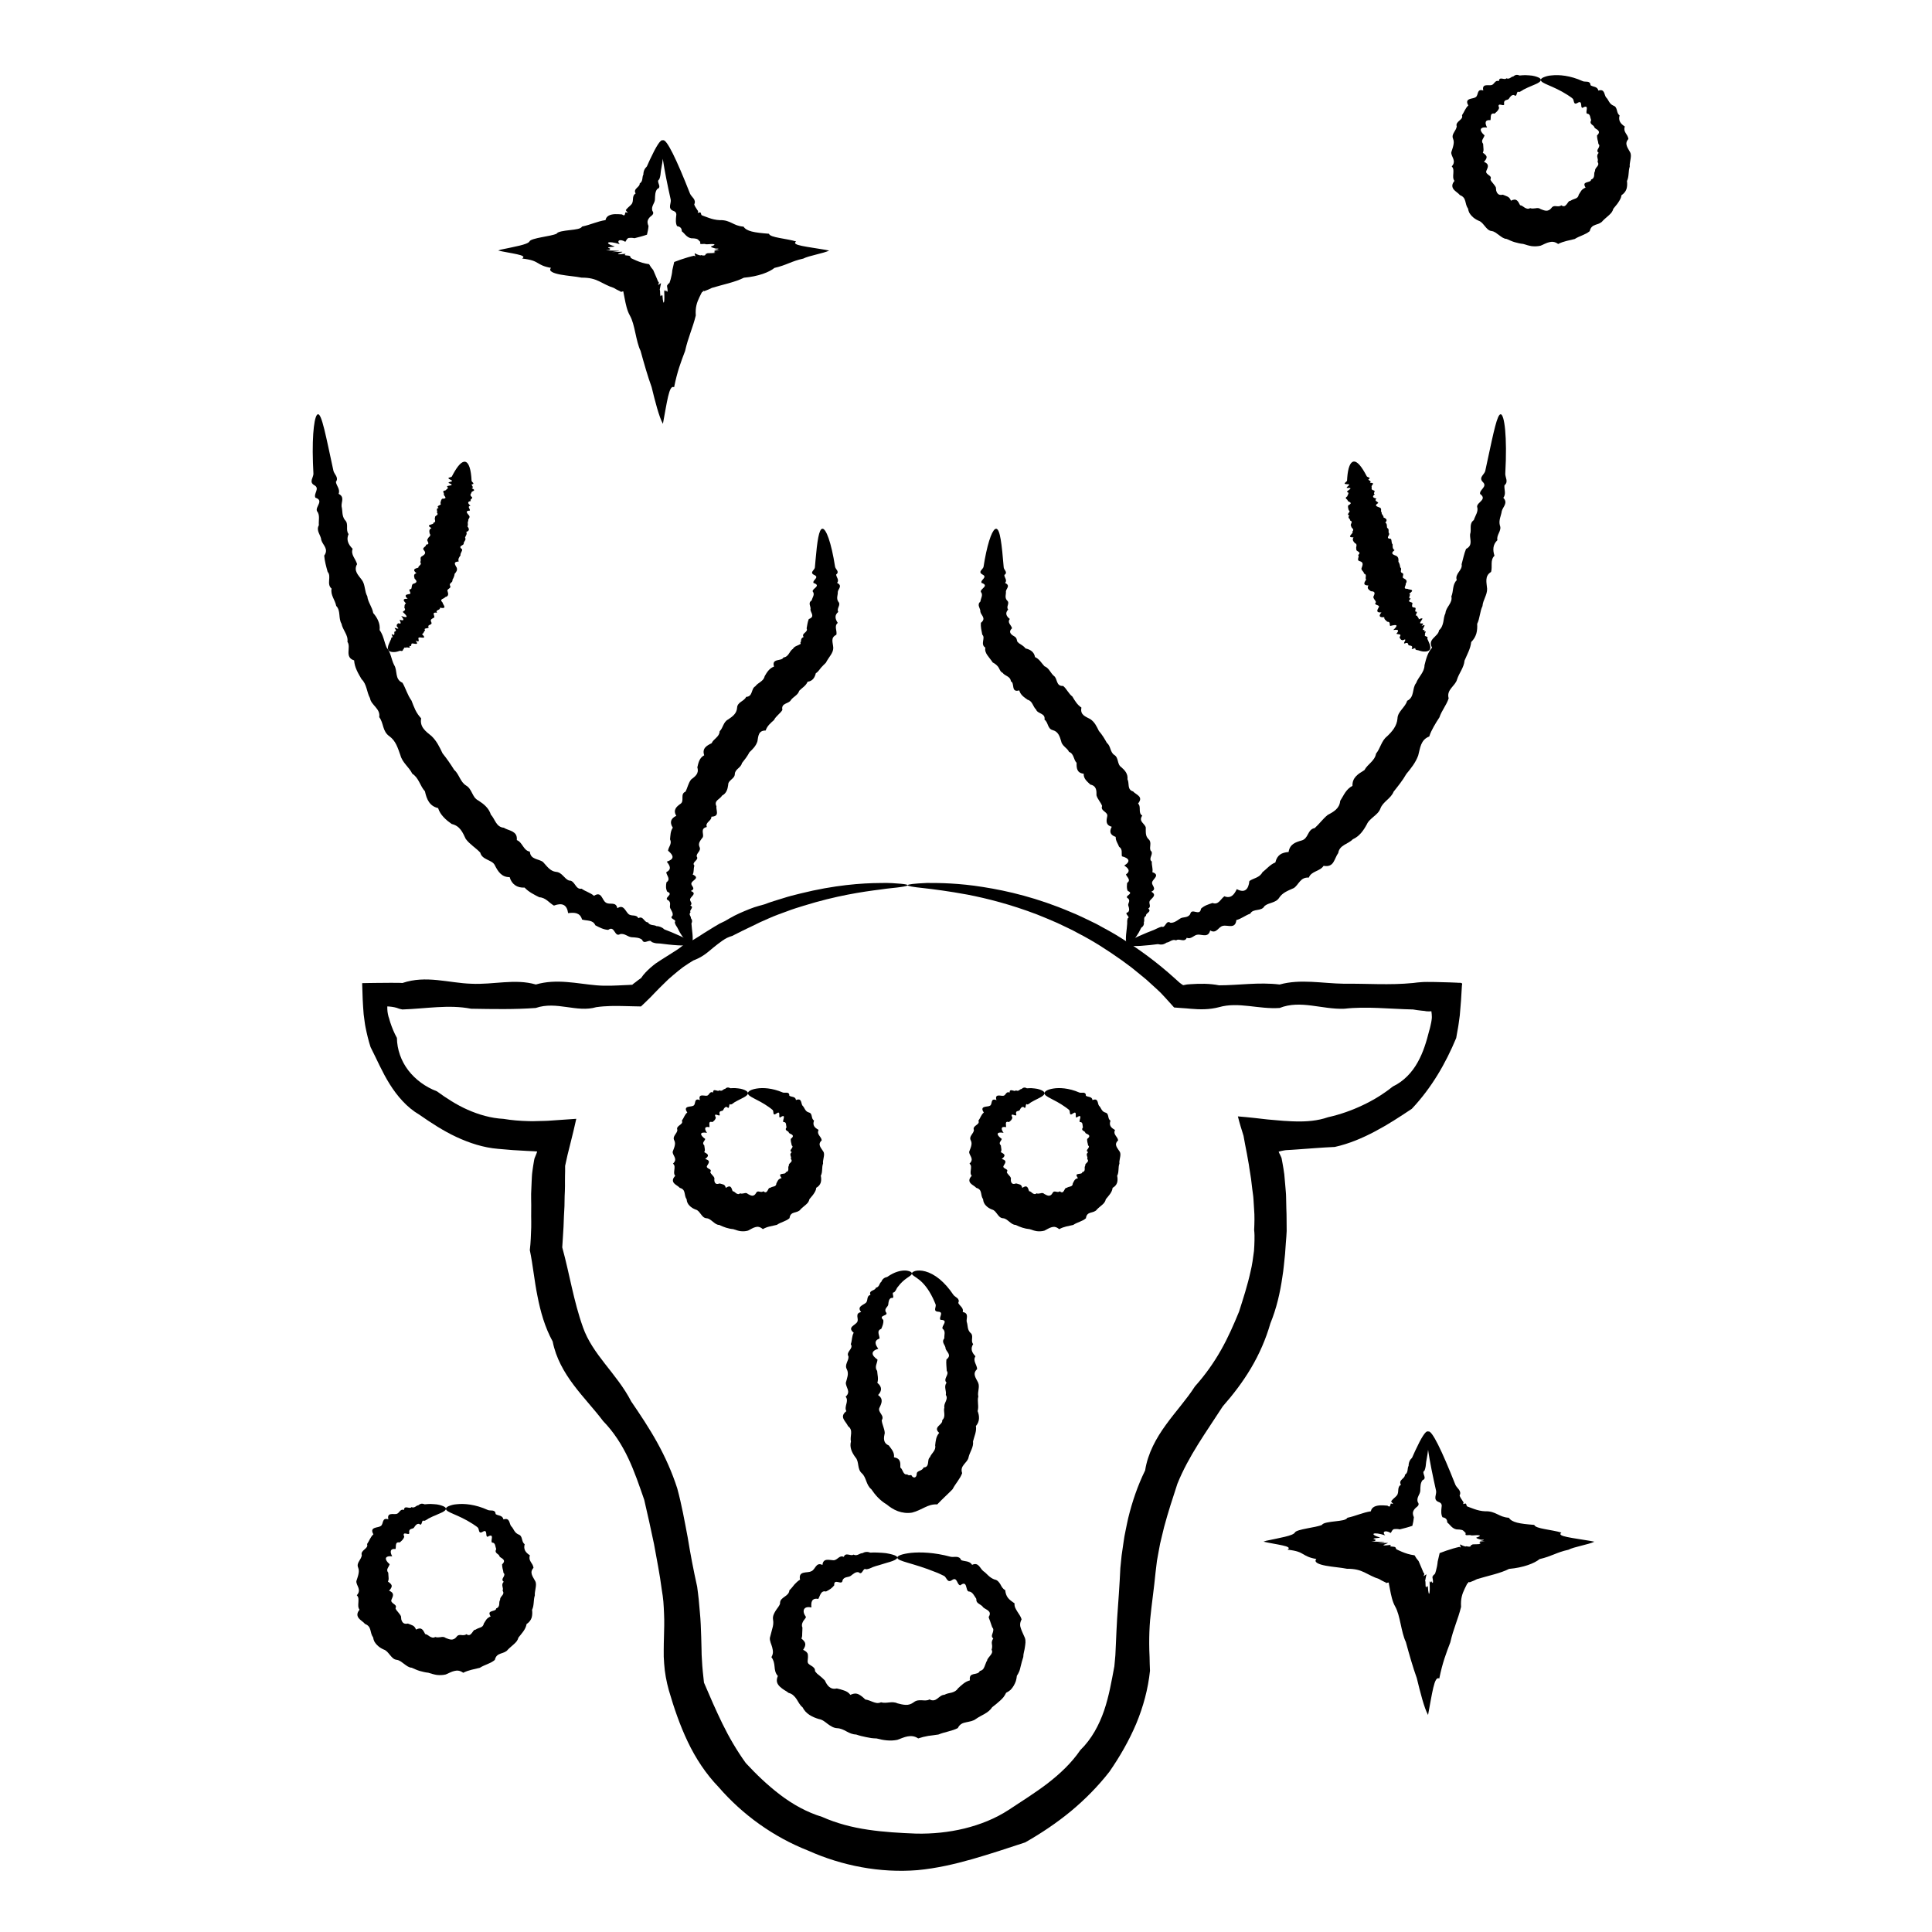 <?xml version="1.0" encoding="UTF-8"?>
<!-- Uploaded to: ICON Repo, www.svgrepo.com, Generator: ICON Repo Mixer Tools -->
<svg fill="#000000" width="800px" height="800px" version="1.1" viewBox="144 144 512 512" xmlns="http://www.w3.org/2000/svg">
 <g>
  <path d="m342.21 433.71c0 0.297-0.273 0.602-0.754 0.91-0.238 0.16-0.535 0.293-0.871 0.473-0.336 0.191-0.715 0.383-1.129 0.578-0.27 0.148-0.559 0.312-0.863 0.48-0.289 0.219-0.57 0.484-0.938 0.559-0.648-0.59-0.164 1.582-0.984 0.66-0.508-0.129-0.785 0.312-1.008 0.785-0.211 0.457-1.055 0.031-1 0.922 0.27 0.754-0.156 0.539-0.59 0.395-0.422-0.145-0.832-0.195-0.375 0.676-0.094 0.613-0.48 0.891-0.898 1.211-1.246-0.363-0.664 0.844-0.797 1.355-1.445-0.305-1.312 0.578-0.637 1.504-2.004-0.352-1.996 0.535-0.477 1.613-0.066 0.273-0.277 0.512-0.434 0.781-0.156 0.266-0.199 0.574 0.188 0.938 0.027 0.301 0.078 0.602 0.125 0.898 0.051 0.301 0.043 0.59-0.145 0.887 0.621 0.309 0.98 0.57 0.992 0.852 0.008 0.281-0.25 0.582-0.734 0.961 1.43 0.395 1.035 0.945 0.512 1.785-0.254 0.414 0.148 0.629 0.492 0.82 0.359 0.195 0.703 0.348 0.336 0.887 0.234 0.609 0.891 0.953 1.109 1.586-0.043 0.441-0.051 0.895 0.145 1.195 0.176 0.309 0.543 0.469 1.238 0.211 0.363 0.098 0.723 0.176 1.031 0.297 0.305 0.137 0.492 0.406 0.594 0.875 1.332-0.895 1.461-0.105 1.824 0.887 0.367-0.012 0.602 0.332 0.91 0.531 0.305 0.195 0.648 0.371 1.066 0.02 0.324 0.156 0.695 0.066 1.047-0.008 0.359-0.102 0.691-0.141 1.043 0.203 0.352 0.195 0.73 0.395 1.105 0.438 0.367 0.008 0.723-0.172 0.984-0.637 0.246-0.527 0.566-0.535 0.945-0.441 0.371 0.082 0.773 0.156 1.035-0.117 0.586 0.535 0.871 0.223 1.086-0.109 0.23-0.328 0.312-0.836 0.738-0.781 0.266-0.211 0.621-0.277 0.98-0.375 0.359-0.086 0.645-0.309 0.645-0.801 0.172-0.305 0.293-0.637 0.488-0.891 0.098-0.125 0.219-0.23 0.371-0.312 0.137-0.094 0.305-0.164 0.523-0.203-0.652-0.898-0.375-1.016 0.062-1.105 0.434-0.078 1.129-0.07 1.047-0.477 0.531-0.09 0.676-0.402 0.68-0.746 0-0.352-0.078-0.707 0.148-0.961-0.109-0.359 0.195-0.586 0.461-0.848 0.285-0.254 0.414-0.574 0.051-0.938 0.066-0.145 0.074-0.301 0.055-0.453l-0.137-0.465c-0.09-0.305-0.043-0.586 0.336-0.891-0.547-0.289-0.336-0.566-0.086-0.891 0.238-0.312 0.465-0.664 0.062-0.895-0.027-0.293-0.109-0.57-0.18-0.848-0.07-0.277-0.074-0.566-0.07-0.867 0.684-0.523 0.641-0.852 0.402-1.07-0.23-0.227-0.723-0.316-0.883-0.539-0.066-0.617-1.328-0.445-0.637-1.5-0.199-0.48 0.066-1.406-0.801-1.355-0.262-0.105 0.016-0.695 0.09-1.145 0.086-0.445-0.074-0.711-0.996-0.062-0.312-0.012-0.199-0.504-0.211-0.879-0.016-0.367-0.137-0.648-0.754-0.188-1.129 0.828-0.637-0.621-1.004-0.922-0.32-0.312-0.688-0.523-1.008-0.785-3.043-2.156-5.566-2.703-5.551-3.668-0.004-0.469 0.77-0.996 2.363-1.242 1.574-0.254 4.031-0.16 6.875 1.051 0.535 0.242 1.781-0.395 1.73 0.855 0.523 0.383 1.668 0.141 1.758 1.152 1.613-0.645 1.289 0.855 1.727 1.469 0.594 0.535 0.637 1.484 1.633 1.801 1.191 0.254 0.535 1.652 1.438 2.152-0.438 1.203 0.055 1.852 1.199 2.473-0.277 0.582-0.145 1.012 0.137 1.434 0.281 0.418 0.652 0.84 0.699 1.336-0.629 0.605-0.645 1.07-0.465 1.539 0.172 0.469 0.586 0.941 0.895 1.453 0.293 0.512 0.18 1.047 0.086 1.566-0.051 0.262-0.109 0.523-0.137 0.785-0.047 0.262-0.066 0.527-0.023 0.805-0.395 1.012-0.059 2.215-0.598 3.242 0.129 0.625 0.145 1.254-0.023 1.82-0.176 0.559-0.582 1.035-1.191 1.371-0.035 0.637-0.355 1.137-0.684 1.629-0.324 0.496-0.758 0.918-1.117 1.391-0.066 0.324-0.199 0.605-0.367 0.859-0.184 0.238-0.406 0.453-0.637 0.652-0.457 0.406-0.957 0.762-1.371 1.215-0.355 0.52-1.055 0.664-1.68 0.836-0.625 0.184-1.098 0.504-1.219 1.473-0.965 0.855-2.297 1.027-3.359 1.773-0.641 0.125-1.262 0.277-1.887 0.422-0.625 0.137-1.227 0.367-1.824 0.703-0.789-0.66-1.402-0.707-2.019-0.512-0.613 0.156-1.234 0.578-1.895 0.906-0.66 0.203-1.336 0.219-1.996 0.152-0.66-0.094-1.301-0.324-1.922-0.535-1.312-0.105-2.562-0.547-3.719-1.117-0.695 0.004-1.199-0.473-1.707-0.867-0.516-0.391-0.957-0.848-1.66-0.902-0.723-0.035-1.129-0.586-1.516-1.094-0.402-0.5-0.719-1.043-1.391-1.215-0.613-0.234-1.168-0.562-1.594-1.012-0.438-0.434-0.742-0.992-0.781-1.711-0.359-0.48-0.434-1.148-0.555-1.746-0.129-0.598-0.43-1.051-1.25-1.273-0.379-0.449-1.117-0.754-1.531-1.23-0.398-0.473-0.52-1.102 0.32-1.961-0.418-0.457-0.301-1.086-0.23-1.656 0.055-0.574 0.176-1.121-0.371-1.582 0.688-0.641 0.656-1.125 0.473-1.629-0.188-0.496-0.605-1.008-0.551-1.527 0.176-0.512 0.41-1.004 0.52-1.488 0.117-0.484 0.176-0.961-0.098-1.504-0.309-0.555-0.102-1.031 0.188-1.461 0.289-0.434 0.602-0.832 0.637-1.309-0.27-0.586 0.176-0.945 0.594-1.262 0.41-0.332 0.871-0.59 0.598-1.211 0.539-0.715 0.727-1.609 1.43-2.156-0.656-0.941-0.363-1.301 0.113-1.465 0.488-0.164 1.172-0.125 1.512-0.344 0.375-0.188 0.371-0.707 0.5-1.125 0.117-0.418 0.418-0.691 1.227-0.348-0.27-0.836-0.023-1.148 0.387-1.219 0.418-0.066 0.973 0.086 1.367 0.062 0.773-0.027 0.734-1.309 1.73-0.859-0.023-1.332 1.359-0.004 1.656-0.594 0.789 0.43 1-0.371 1.543-0.363 0.375-0.422 0.867-0.48 1.395-0.176 0.441-0.02 0.848-0.051 1.227-0.035 0.574 0.043 1.074 0.102 1.5 0.176 0.43 0.082 0.785 0.227 1.07 0.344 0.57 0.258 0.844 0.535 0.844 0.832z"/>
  <path d="m420.8 433.71c0 0.297-0.273 0.602-0.754 0.91-0.238 0.16-0.535 0.293-0.871 0.473-0.336 0.191-0.715 0.383-1.129 0.578-0.27 0.148-0.559 0.309-0.863 0.48-0.289 0.223-0.57 0.484-0.938 0.555-0.645-0.59-0.164 1.582-0.984 0.66-0.508-0.129-0.785 0.312-1.008 0.785-0.211 0.457-1.055 0.031-1 0.922 0.27 0.754-0.152 0.539-0.59 0.395-0.422-0.148-0.832-0.195-0.375 0.676-0.094 0.613-0.48 0.891-0.898 1.211-1.25-0.367-0.664 0.844-0.797 1.355-1.441-0.305-1.312 0.578-0.637 1.5-2-0.355-1.996 0.531-0.477 1.613-0.07 0.273-0.281 0.512-0.434 0.781-0.156 0.266-0.199 0.574 0.188 0.938 0.027 0.301 0.078 0.602 0.121 0.898 0.055 0.301 0.043 0.59-0.145 0.887 0.617 0.309 0.98 0.57 0.988 0.852 0.012 0.141-0.055 0.285-0.188 0.445-0.113 0.156-0.297 0.324-0.547 0.516 1.43 0.398 1.035 0.945 0.512 1.785-0.254 0.414 0.148 0.629 0.488 0.82 0.355 0.195 0.703 0.348 0.336 0.887 0.23 0.613 0.887 0.953 1.109 1.586-0.043 0.441-0.051 0.898 0.145 1.195 0.176 0.309 0.543 0.473 1.234 0.211 0.363 0.098 0.719 0.176 1.031 0.301 0.305 0.133 0.492 0.406 0.59 0.875 1.332-0.891 1.461-0.105 1.824 0.887 0.367-0.012 0.602 0.328 0.91 0.535 0.305 0.195 0.645 0.367 1.066 0.023 0.324 0.156 0.695 0.062 1.047-0.008 0.359-0.102 0.691-0.141 1.043 0.203 0.352 0.195 0.73 0.395 1.102 0.438 0.367 0.012 0.723-0.168 0.984-0.633 0.246-0.523 0.562-0.535 0.945-0.441 0.371 0.086 0.773 0.156 1.031-0.113 0.586 0.539 0.871 0.227 1.086-0.105 0.227-0.328 0.312-0.832 0.734-0.781 0.262-0.211 0.621-0.273 0.977-0.375 0.359-0.09 0.645-0.309 0.641-0.801 0.172-0.305 0.293-0.633 0.484-0.891 0.207-0.246 0.473-0.426 0.891-0.516-0.656-0.898-0.375-1.012 0.062-1.105 0.434-0.078 1.129-0.07 1.047-0.477 0.527-0.09 0.672-0.402 0.68-0.746 0-0.352-0.078-0.707 0.145-0.961-0.105-0.359 0.195-0.586 0.461-0.848 0.285-0.254 0.414-0.574 0.051-0.938 0.066-0.145 0.07-0.301 0.055-0.453l-0.137-0.465c-0.09-0.305-0.047-0.586 0.336-0.891-0.547-0.289-0.336-0.57-0.086-0.891 0.242-0.312 0.465-0.664 0.062-0.895-0.027-0.293-0.105-0.57-0.18-0.848-0.07-0.277-0.074-0.566-0.066-0.867 0.688-0.523 0.641-0.852 0.406-1.07-0.227-0.227-0.723-0.316-0.883-0.543-0.066-0.617-1.328-0.449-0.633-1.504-0.195-0.48 0.07-1.406-0.797-1.355-0.262-0.105 0.02-0.695 0.094-1.145 0.086-0.449-0.074-0.711-0.992-0.066-0.312-0.012-0.195-0.504-0.211-0.879-0.012-0.367-0.133-0.648-0.754-0.188-1.129 0.824-0.637-0.621-1-0.922-0.32-0.316-0.684-0.523-1.008-0.785-3.019-2.16-5.543-2.707-5.527-3.672-0.004-0.469 0.77-0.996 2.359-1.242 1.574-0.254 4.031-0.16 6.871 1.059 0.539 0.242 1.781-0.395 1.73 0.859 0.523 0.383 1.668 0.145 1.754 1.156 1.613-0.641 1.285 0.863 1.723 1.473 0.594 0.539 0.637 1.484 1.625 1.805 1.195 0.258 0.527 1.652 1.43 2.156-0.441 1.199 0.047 1.848 1.191 2.473-0.281 0.582-0.148 1.012 0.133 1.43 0.281 0.418 0.648 0.84 0.695 1.336-0.633 0.602-0.645 1.066-0.469 1.539 0.172 0.469 0.586 0.941 0.891 1.453 0.289 0.512 0.18 1.043 0.086 1.566-0.051 0.262-0.109 0.52-0.137 0.785-0.051 0.262-0.07 0.527-0.023 0.805-0.395 1.012-0.059 2.211-0.598 3.238 0.133 0.625 0.145 1.254-0.02 1.82-0.176 0.559-0.582 1.031-1.191 1.371-0.137 1.242-1.074 2.098-1.801 3.019-0.121 0.656-0.531 1.117-1 1.512-0.457 0.41-0.957 0.762-1.371 1.215-0.355 0.523-1.055 0.664-1.68 0.836-0.625 0.188-1.098 0.504-1.219 1.477-0.965 0.855-2.297 1.027-3.363 1.77-1.273 0.301-2.523 0.438-3.715 1.121-0.789-0.66-1.402-0.703-2.019-0.516-0.613 0.156-1.234 0.578-1.895 0.902-0.66 0.195-1.336 0.219-1.996 0.148-0.66-0.102-1.297-0.324-1.918-0.539-1.312-0.109-2.562-0.551-3.711-1.121-0.695-0.004-1.199-0.473-1.703-0.867-0.516-0.391-0.953-0.852-1.656-0.902-0.727-0.035-1.125-0.59-1.516-1.094-0.402-0.5-0.719-1.047-1.387-1.215-0.613-0.234-1.168-0.566-1.59-1.016-0.438-0.434-0.738-0.996-0.781-1.715-0.359-0.477-0.43-1.148-0.555-1.742-0.133-0.598-0.426-1.051-1.246-1.273-0.379-0.449-1.117-0.754-1.531-1.23-0.398-0.473-0.52-1.102 0.32-1.957-0.414-0.461-0.301-1.086-0.227-1.656 0.055-0.574 0.18-1.121-0.367-1.582 0.348-0.32 0.512-0.602 0.559-0.863 0.066-0.266 0.016-0.512-0.082-0.766-0.188-0.496-0.605-1.008-0.551-1.523 0.176-0.512 0.41-1.004 0.523-1.484 0.121-0.484 0.176-0.961-0.098-1.504-0.309-0.555-0.102-1.031 0.191-1.457 0.289-0.434 0.602-0.828 0.637-1.309-0.27-0.586 0.176-0.945 0.594-1.262 0.41-0.328 0.871-0.59 0.598-1.211 0.539-0.715 0.727-1.609 1.43-2.156-0.652-0.941-0.363-1.305 0.113-1.465 0.488-0.164 1.172-0.121 1.512-0.34 0.375-0.188 0.371-0.707 0.5-1.125 0.121-0.418 0.418-0.691 1.227-0.348-0.27-0.836-0.023-1.148 0.387-1.215 0.418-0.066 0.973 0.086 1.367 0.062 0.773-0.023 0.734-1.305 1.73-0.859-0.023-1.332 1.359-0.004 1.656-0.594 0.789 0.43 1.004-0.371 1.543-0.363 0.375-0.422 0.867-0.477 1.395-0.172 0.441-0.023 0.848-0.051 1.227-0.035 0.574 0.043 1.074 0.102 1.5 0.176 0.43 0.082 0.785 0.227 1.07 0.344 0.574 0.238 0.848 0.516 0.848 0.812z"/>
  <path d="m381.79 556.77c0 0.297-0.449 0.605-1.277 0.918-0.414 0.156-0.926 0.312-1.523 0.473-0.598 0.184-1.277 0.41-2.043 0.625-0.512 0.137-1.055 0.293-1.621 0.504-0.559 0.266-1.141 0.547-1.812 0.598-0.844-0.586-0.941 1.758-1.961 0.777-0.816-0.176-1.43 0.453-2.086 0.941-0.648 0.484-1.691 0.145-2.172 1.141-0.062 0.863-0.625 0.633-1.176 0.523-0.551-0.125-1.121-0.184-1.039 0.855-0.586 0.766-1.332 1.223-2.188 1.645-0.711-0.188-1.09 0.129-1.359 0.559-0.277 0.43-0.426 0.988-0.68 1.406-0.82-0.176-1.34 0.047-1.625 0.473-0.246 0.457-0.266 1.109-0.195 1.785-1.098-0.234-1.691 0.012-1.945 0.48-0.121 0.238-0.145 0.539-0.074 0.883 0.074 0.348 0.297 0.758 0.582 1.184-0.164 0.453-0.617 0.797-0.82 1.25-0.219 0.441-0.395 0.938-0.125 1.52-0.031 0.496-0.008 0.996-0.055 1.477 0.008 0.492 0.008 0.969-0.211 1.457 1.301 1.012 1.273 1.727 0.453 2.977 0.734 0.348 1.141 0.711 1.242 1.195 0.074 0.488 0.035 1.062-0.039 1.711-0.043 0.328 0.039 0.598 0.238 0.805 0.211 0.203 0.488 0.363 0.746 0.523 0.266 0.16 0.504 0.324 0.676 0.543 0.199 0.203 0.312 0.469 0.285 0.871 0.168 0.238 0.363 0.457 0.562 0.672 0.219 0.199 0.469 0.379 0.703 0.57 0.469 0.379 0.91 0.777 1.348 1.23 0.555 1.23 1.391 2.543 3.164 2.117 0.668 0.156 1.316 0.312 1.93 0.543 0.633 0.207 1.199 0.535 1.672 1.16 0.91-0.445 1.594-0.434 2.199-0.133 0.602 0.309 1.176 0.777 1.746 1.352 0.695 0.09 1.348 0.391 2.023 0.648 0.34 0.129 0.684 0.238 1.039 0.285 0.355 0.035 0.734-0.027 1.113-0.188 1.414 0.434 2.894-0.418 4.332 0.273 0.73 0.191 1.473 0.383 2.215 0.41 0.738 0.047 1.457-0.203 2.121-0.691 0.66-0.523 1.348-0.559 2.074-0.531 0.723 0.039 1.48 0.16 2.106-0.227 0.84 0.469 1.535 0.227 2.109-0.234 0.586-0.453 1.113-0.973 1.836-0.984 0.59-0.34 1.277-0.43 1.953-0.59 0.652-0.188 1.258-0.488 1.648-1.117 0.988-0.898 1.852-1.781 3.16-2.121-0.176-1.184 0.277-1.473 0.941-1.641 0.324-0.082 0.715-0.121 1.023-0.238 0.297-0.121 0.547-0.301 0.645-0.594 0.359-0.082 0.633-0.246 0.852-0.449 0.184-0.223 0.309-0.488 0.418-0.758s0.199-0.547 0.312-0.801c0.098-0.262 0.18-0.52 0.359-0.734 0.031-0.289 0.164-0.52 0.34-0.73 0.172-0.215 0.344-0.43 0.516-0.648 0.348-0.434 0.695-0.918 0.34-1.527 0.168-0.484 0.184-1.004 0.078-1.508-0.09-0.504 0.02-0.965 0.367-1.469-0.578-0.473-0.352-0.938-0.16-1.465 0.152-0.508 0.34-1.082-0.109-1.469-0.148-0.469-0.344-0.918-0.48-1.379-0.125-0.465-0.379-0.895-0.473-1.387 0.543-0.836 0.293-1.328-0.113-1.664-0.414-0.344-0.949-0.555-1.332-0.879-0.246-0.43-0.73-0.656-1.113-0.938-0.434-0.254-0.758-0.57-0.711-1.312-0.277-0.398-0.512-0.855-0.816-1.242-0.301-0.383-0.656-0.715-1.227-0.719-0.457-0.156-0.496-0.906-0.695-1.465-0.188-0.566-0.543-0.93-1.496-0.176-0.949-0.059-0.773-2.394-2.215-1.379-1.316 0.91-1.414-0.844-2.176-1.141-0.723-0.32-1.395-0.703-2.09-0.938-6.141-2.5-10.258-2.879-10.234-3.894-0.004-0.477 1.25-0.969 3.676-1.246 2.418-0.234 6.035-0.156 10.5 1.043 0.883 0.199 2.242-0.441 2.754 0.891 0.914 0.375 2.258 0.141 2.898 1.246 0.871-0.418 1.398-0.16 1.809 0.277 0.414 0.434 0.711 1.031 1.176 1.391 0.5 0.32 0.898 0.797 1.352 1.203 0.453 0.41 0.949 0.77 1.605 1.008 0.766 0.125 1.168 0.676 1.531 1.238 0.328 0.609 0.617 1.238 1.301 1.574 0.086 0.805 0.293 1.492 0.723 2.043 0.43 0.551 1.059 0.988 1.754 1.473-0.094 0.887 0.332 1.48 0.723 2.152 0.402 0.66 0.934 1.312 1.145 2.082-0.512 0.965-0.465 1.719-0.168 2.477 0.25 0.758 0.668 1.535 1.012 2.371 0.332 0.836 0.145 1.707 0.027 2.555-0.098 0.863-0.43 1.668-0.426 2.566-0.277 0.836-0.5 1.664-0.707 2.535-0.113 0.426-0.188 0.883-0.367 1.285-0.172 0.406-0.375 0.801-0.629 1.172-0.055 0.469-0.121 0.949-0.262 1.391-0.152 0.43-0.34 0.844-0.574 1.238-0.23 0.391-0.504 0.758-0.824 1.09-0.348 0.301-0.738 0.562-1.18 0.777-0.195 0.414-0.434 0.801-0.703 1.164-0.277 0.352-0.605 0.652-0.934 0.957-0.66 0.602-1.355 1.172-2.059 1.703-1.016 1.602-2.891 2.09-4.324 3.121-0.711 0.555-1.672 0.672-2.555 0.871-0.902 0.168-1.707 0.461-2.234 1.547-1.613 0.82-3.453 1-5.133 1.699-0.898 0.164-1.805 0.223-2.703 0.367-0.895 0.152-1.777 0.371-2.66 0.668-1.004-0.68-1.895-0.676-2.793-0.539-0.895 0.156-1.793 0.578-2.719 0.91-1.859 0.391-3.727 0.117-5.512-0.363-0.461-0.02-0.918-0.031-1.371-0.094-0.453-0.07-0.902-0.152-1.352-0.246-0.895-0.184-1.781-0.379-2.644-0.688-0.934-0.027-1.781-0.375-2.582-0.824-0.809-0.441-1.602-0.84-2.555-0.871-0.949-0.059-1.715-0.594-2.445-1.117-0.727-0.555-1.402-1.156-2.344-1.301-1.75-0.523-3.453-1.363-4.328-3.117-0.707-0.535-1.109-1.426-1.594-2.172-0.242-0.375-0.52-0.703-0.852-0.984-0.32-0.301-0.719-0.527-1.258-0.66-0.34-0.293-0.754-0.535-1.176-0.781-0.398-0.266-0.797-0.555-1.137-0.879-0.34-0.328-0.613-0.707-0.746-1.156-0.125-0.461-0.059-1.031 0.215-1.668-0.645-0.676-0.816-1.582-0.875-2.5-0.09-0.91-0.242-1.727-0.832-2.484 0.609-1.031 0.391-1.801 0.203-2.629-0.207-0.812-0.695-1.648-0.609-2.492 0.215-0.816 0.43-1.637 0.637-2.426 0.238-0.781 0.359-1.551 0.199-2.422-0.141-0.867 0.246-1.602 0.656-2.277 0.395-0.691 1-1.227 1.203-1.961-0.027-0.434 0.094-0.805 0.336-1.09 0.246-0.281 0.566-0.512 0.879-0.734 0.641-0.441 1.199-0.879 1.258-1.695 0.516-0.469 0.922-1.008 1.34-1.535 0.449-0.484 0.918-0.945 1.488-1.277-0.277-1.242 0.246-1.672 0.926-1.836 0.684-0.172 1.504-0.105 2.027-0.387 0.578-0.203 0.855-0.812 1.238-1.293 0.375-0.48 0.855-0.828 1.746-0.379 0.18-1.922 1.809-1.277 2.898-1.25 1.094 0.027 1.547-1.457 2.754-0.895 0.504-1.359 1.891-0.051 2.57-0.605 1.004 0.508 1.574-0.383 2.356-0.375 0.676-0.387 1.402-0.43 2.121-0.145 0.66-0.055 1.281-0.047 1.863-0.016 0.867 0.039 1.625 0.074 2.281 0.16 0.66 0.109 1.211 0.23 1.652 0.355 0.883 0.238 1.332 0.512 1.332 0.809z"/>
  <path d="m384.54 378.59c0 0.148-0.625 0.312-1.844 0.484-1.215 0.199-3.031 0.297-5.387 0.66-4.715 0.586-11.691 1.617-20.309 4.293-1.438 0.441-2.926 0.895-4.434 1.477-1.516 0.547-3.086 1.105-4.66 1.801-0.789 0.348-1.586 0.699-2.398 1.059-0.797 0.391-1.605 0.781-2.426 1.184-0.816 0.406-1.668 0.773-2.5 1.203-0.832 0.434-1.68 0.863-2.547 1.281-0.473 0.133-0.934 0.309-1.375 0.516-0.434 0.227-0.852 0.488-1.262 0.77-0.82 0.562-1.605 1.211-2.406 1.844-0.789 0.652-1.562 1.344-2.422 1.922-0.855 0.582-1.793 1.062-2.82 1.449-0.918 0.547-1.82 1.137-2.715 1.762-0.879 0.648-1.723 1.359-2.574 2.074-0.422 0.363-0.848 0.73-1.273 1.098-0.406 0.395-0.809 0.789-1.219 1.188-0.805 0.809-1.648 1.586-2.434 2.441-0.391 0.43-0.797 0.848-1.211 1.262-0.633 0.613-1.266 1.227-1.906 1.844l-0.488 0.461c-0.066 0.117-0.211 0.031-0.316 0.055l-0.34-0.008-1.359-0.027c-0.762-0.02-1.527-0.039-2.293-0.055-2.484-0.066-5.016-0.082-7.594 0.281-5.16 1.527-10.516-1.691-16.047 0.215-5.535 0.414-11.254 0.301-17.148 0.203-5.894-1.164-11.961-0.008-18.199 0.195-0.977-0.176-1.09-0.32-1.52-0.438-0.395-0.113-0.828-0.203-1.273-0.266-0.223-0.031-0.449-0.059-0.672-0.074l-0.336-0.023-0.168-0.008c-0.051 0-0.016 0.086-0.027 0.125-0.004 0.406 0.008 0.84 0.059 1.273 0.066 0.43 0.141 0.867 0.25 1.266l0.188 0.562c0.027 0.047 0.086 0.316 0.129 0.473 0.043 0.184 0.102 0.359 0.164 0.539 0.465 1.422 1.039 2.809 1.758 4.109 0.043 3.078 1.117 6.129 3.027 8.609 1.914 2.477 4.574 4.41 7.586 5.551 2.496 1.82 5.164 3.559 8.129 4.875 2.961 1.305 6.176 2.25 9.523 2.422 2.176 0.371 4.402 0.539 6.637 0.594l1.039 0.023 1.625-0.043c1.086-0.039 2.144-0.027 3.281-0.129 2.223-0.152 4.453-0.309 6.688-0.465-0.434 2.062-1 4.25-1.52 6.383-0.27 1.074-0.539 2.144-0.805 3.223-0.211 0.957-0.422 1.91-0.633 2.871 0.012 0.898 0.004 1.793-0.027 2.68-0.047 0.883 0.02 1.785-0.008 2.668-0.012 0.887-0.039 1.773-0.09 2.656-0.039 0.883-0.008 1.773-0.047 2.664-0.027 0.887-0.074 1.777-0.141 2.672-0.035 0.902-0.051 1.816-0.105 2.731-0.137 1.836-0.191 3.66-0.344 5.519 1.98 7.191 2.984 14.152 5.488 21.168 1.223 3.523 3.449 6.637 5.848 9.707 2.398 3.078 5 6.199 6.945 9.965 2.363 3.461 4.777 7.055 6.894 10.895 2.125 3.836 3.945 7.91 5.305 12.145 1.172 4.301 1.949 8.664 2.769 13 0.707 4.352 1.535 8.688 2.508 13.059 0.133 1.102 0.301 2.211 0.406 3.316l0.297 3.324c0.227 2.227 0.297 4.449 0.367 6.68l0.086 3.223 0.027 1.473 0.086 1.469c0.086 1.969 0.32 3.93 0.535 5.922 1.586 3.727 3.144 7.309 4.887 10.887 1.746 3.566 3.773 7.07 6.188 10.422 2.789 3.012 5.781 5.887 9.117 8.422 3.324 2.535 7.066 4.625 11.121 5.859 3.852 1.719 7.996 2.789 12.195 3.398 4.203 0.625 8.441 0.859 12.742 1.027 4.297 0.086 8.613-0.34 12.777-1.355 4.156-1.023 8.184-2.617 11.73-4.934 3.523-2.34 7.035-4.516 10.336-7.043 3.269-2.531 6.332-5.402 8.645-8.801 2.988-2.902 4.969-6.633 6.297-10.465 1.316-3.867 1.98-7.812 2.719-11.723 0.117-0.988 0.164-1.984 0.27-2.973l0.141-3.039c0.102-2.242 0.188-4.469 0.328-6.695 0.32-4.457 0.648-8.879 0.852-13.352l0.336-3.328c0.16-1.109 0.32-2.215 0.48-3.32l0.25-1.656 0.324-1.648c0.227-1.098 0.438-2.195 0.691-3.285 1.062-4.352 2.516-8.625 4.484-12.633 0.707-4.539 2.934-8.551 5.508-12.09 2.574-3.566 5.484-6.711 7.691-10.176 2.754-3.07 5.039-6.316 6.922-9.656 1.895-3.34 3.371-6.746 4.766-10.148 1.121-3.508 2.25-6.992 3.043-10.613 0.453-1.793 0.676-3.648 0.918-5.477 0.074-0.926 0.109-1.855 0.133-2.781 0.023-0.926 0.016-1.852-0.09-2.785 0.086-1.852 0.137-3.707-0.016-5.504-0.055-0.906-0.109-1.805-0.168-2.707-0.047-0.898-0.223-1.785-0.32-2.68-0.105-0.891-0.215-1.777-0.32-2.664-0.113-0.883-0.297-1.758-0.418-2.637l-0.098-0.66-0.047-0.332-0.023-0.164-0.059-0.316-0.449-2.527c-0.32-1.641-0.637-3.227-0.898-4.758-0.535-1.699-1.094-3.484-1.492-5.144 1.43 0.109 2.883 0.258 4.391 0.418 1.504 0.141 3.066 0.387 4.519 0.488l2.184 0.188c0.367 0.027 0.707 0.07 1.094 0.09l0.789 0.039c0.738 0.043 1.477 0.105 2.215 0.105 2.949 0.082 5.926-0.141 8.676-1.102 3.234-0.723 6.324-1.816 9.211-3.191 2.894-1.363 5.574-3.027 7.977-4.953 2.887-1.375 5.098-3.734 6.574-6.398 1.508-2.668 2.356-5.566 3.07-8.402 0.23-0.699 0.355-1.426 0.52-2.141 0.086-0.352 0.105-0.734 0.16-1.082l0.02-0.391c0.004-0.535-0.059-1.012-0.113-1.434 0.043-0.16-0.164-0.074-0.273-0.082l-0.367 0.02c-0.234 0.008-0.457 0-0.684-0.027-0.113-0.016-0.227-0.035-0.344-0.059l-0.09-0.02c-0.02-0.008-0.055-0.016-0.18-0.023l-0.59-0.055c-0.785-0.078-1.566-0.184-2.348-0.324-6.238-0.133-12.309-0.863-18.199-0.195-5.891 0.242-11.613-2.41-17.145-0.203-5.535 0.395-10.887-1.695-16.051-0.215-2.578 0.684-5.113 0.641-7.598 0.422l-0.957-0.09-1.434-0.102-1.391-0.102-0.34-0.023c-0.113-0.004-0.23-0.004-0.301-0.125l-0.473-0.531c-0.609-0.672-1.215-1.34-1.812-2-0.391-0.441-0.785-0.867-1.195-1.277-0.82-0.82-1.699-1.562-2.527-2.336-0.422-0.383-0.84-0.762-1.254-1.141-0.434-0.355-0.867-0.715-1.297-1.066-0.863-0.703-1.703-1.414-2.559-2.086-0.875-0.648-1.738-1.289-2.594-1.922-3.898-2.773-7.742-5.223-11.555-7.176-1.867-1.059-3.781-1.871-5.582-2.758-1.84-0.805-3.633-1.559-5.375-2.25-7.012-2.676-13.25-4.246-18.363-5.246-5.125-0.945-9.113-1.445-11.812-1.75-2.703-0.277-4.113-0.531-4.113-0.754 0-0.246 1.738-0.449 5.125-0.602 3.375-0.004 8.426 0.035 14.898 1.082 6.465 1.012 14.406 2.879 23.168 6.617 2.215 0.879 4.414 2.004 6.719 3.109 2.242 1.227 4.586 2.453 6.887 3.934 4.633 2.883 9.336 6.328 13.891 10.449 0.445 0.422 0.906 0.832 1.379 1.238 0.316 0.258 0.496 0.367 0.742 0.535l0.168 0.109c0.051 0.047 0.145-0.012 0.215-0.012l0.43-0.082 0.406-0.078 0.902-0.07c2.484-0.172 5.016-0.211 7.598 0.297 5.16 0.004 10.512-0.887 16.051-0.215 5.535-1.535 11.254-0.281 17.145-0.203 5.894-0.078 11.965 0.418 18.199-0.195 0.781-0.109 1.562-0.188 2.348-0.238l0.59-0.031c0.074-0.008 0.23-0.008 0.406-0.008l0.492-0.004 1.977 0.016c1.32 0.02 2.637 0.059 3.941 0.105l1.949 0.078c0.562 0.109 1.602-0.242 1.258 0.723-0.141 2.715-0.316 5.328-0.566 7.938l-0.273 2c-0.074 0.453-0.113 0.887-0.207 1.332-0.184 0.879-0.293 1.777-0.473 2.672-2.812 6.75-6.484 13.141-11.754 18.75-3.18 2.129-6.328 4.184-9.699 5.965-3.356 1.785-6.934 3.312-10.719 4.148-3.422 0.148-6.738 0.438-10.109 0.672-0.84 0.074-1.688 0.105-2.535 0.16l-0.316 0.02c-0.066 0.004-0.094 0.008-0.094 0.012l-0.031 0.008-0.203 0.027-0.406 0.07c-0.516 0.098-0.914 0.191-1.188 0.289 0.082 0.273 0.297 0.629 0.414 0.875 0.125 0.25 0.227 0.469 0.297 0.652l0.078 0.242 0.242 1.309c0.164 0.977 0.355 1.953 0.469 2.941 0.086 0.992 0.176 1.988 0.262 2.981 0.066 0.996 0.203 1.992 0.211 2.996 0.023 1.004 0.047 2.008 0.066 3.016 0.102 2.023 0.047 4.012 0.09 6.019-0.039 1-0.129 2.008-0.211 3.019-0.07 1.012-0.145 2.023-0.215 3.039-0.238 2.035-0.363 4.086-0.719 6.144-0.59 4.109-1.539 8.289-3.172 12.266-1.184 4.137-2.945 8.172-5.141 11.863-2.191 3.703-4.769 7.047-7.481 10.133-4.43 6.879-9.055 13.145-12.023 20.516-1.234 3.758-2.465 7.527-3.512 11.43l-0.715 2.953-0.352 1.484-0.285 1.508-0.551 3.031-0.371 3.082c-0.387 4.121-1.023 8.281-1.434 12.52-0.184 2.117-0.258 4.258-0.246 6.398 0.012 1.078 0.027 2.344 0.098 3.519-0.004 1.195 0.074 2.402 0.109 3.625-0.5 4.805-1.781 9.543-3.648 14.027-1.895 4.481-4.332 8.711-7.106 12.727-3.004 3.852-6.449 7.332-10.199 10.457-3.766 3.106-7.836 5.836-12.117 8.273-4.723 1.562-9.32 3.082-14.027 4.434-4.699 1.336-9.535 2.453-14.508 2.918-9.941 0.801-20.02-1.16-28.992-5.176-9.16-3.602-17.355-9.484-23.73-16.84-3.387-3.516-6.094-7.648-8.176-12.023-2.09-4.387-3.644-8.949-4.996-13.586-0.648-2.328-1.102-4.715-1.254-7.117-0.043-0.602-0.09-1.199-0.109-1.801l-0.004-1.801c-0.004-1.258 0.035-2.231 0.059-3.312 0.051-2.125 0.137-4.25 0.023-6.352-0.039-1.051-0.094-2.102-0.176-3.148s-0.25-2.078-0.414-3.109c-0.535-4.141-1.34-8.164-2.066-12.152-0.84-3.953-1.672-7.852-2.594-11.727-1.305-3.734-2.547-7.473-4.242-11.039-1.688-3.566-3.824-6.926-6.652-9.828-2.406-3.199-5.262-6.164-7.793-9.539-2.527-3.356-4.731-7.199-5.574-11.547-2.07-3.766-3.242-7.945-4.035-12.047-0.84-4.117-1.188-8.184-2.023-12.168 0.254-2.047 0.293-4.051 0.371-6.027 0.023-0.992 0-1.973-0.012-2.961 0.023-0.996 0.023-1.988 0.016-2.981 0.004-0.992-0.055-1.988-0.027-2.977 0.043-0.992 0.082-1.98 0.125-2.965 0.062-0.984 0.059-1.98 0.207-2.953 0.133-0.977 0.277-1.949 0.449-2.914l0.102-0.48c0.023-0.102 0.027-0.078 0.043-0.125l0.074-0.188 0.199-0.48c0.121-0.328 0.328-0.754 0.391-1.094l-1.008-0.066c-0.547-0.027-1.09-0.055-1.633-0.078-2.578-0.117-5.141-0.297-7.707-0.551-3.879-0.316-7.606-1.543-11.078-3.16-3.484-1.629-6.676-3.723-9.781-5.887-3.312-1.93-5.867-4.93-7.859-8.098-2.004-3.199-3.414-6.566-5.082-9.836-0.559-1.738-0.977-3.496-1.328-5.246-0.051-0.219-0.094-0.438-0.121-0.66l-0.109-0.754-0.266-2.019c-0.133-1.328-0.168-2.613-0.254-3.922-0.043-1.312-0.086-2.617-0.133-3.922l-0.008-0.242c0.012-0.07-0.047-0.203 0.074-0.168l0.488-0.008 0.977-0.02 1.949-0.027c1.297-0.012 2.59-0.02 3.879-0.031l1.918 0.004 0.477 0.004 0.332 0.012 0.586 0.027c6.234-2.125 12.305 0.012 18.199 0.195 5.894 0.305 11.613-1.406 17.148 0.203 5.535-1.605 10.887-0.219 16.047 0.215 2.578 0.23 5.109 0.062 7.594-0.051l0.922-0.039 0.41-0.027 0.402-0.016c0.062-0.008 0.145 0.02 0.195-0.02l0.148-0.137c0.211-0.188 0.379-0.309 0.672-0.516 0.484-0.395 0.984-0.766 1.5-1.113 0.688-1.062 1.566-1.914 2.461-2.723 0.453-0.398 0.922-0.777 1.395-1.137 0.488-0.344 0.992-0.668 1.492-0.984 1-0.629 1.988-1.254 2.961-1.871 0.988-0.594 1.926-1.223 2.785-1.953 1.004-0.516 1.996-1.02 2.934-1.574 0.941-0.547 1.832-1.156 2.727-1.727 0.906-0.559 1.797-1.109 2.68-1.652 0.445-0.27 0.883-0.535 1.332-0.785 0.457-0.23 0.914-0.453 1.375-0.66 0.867-0.512 1.738-1.004 2.606-1.469 0.867-0.461 1.766-0.828 2.641-1.207 0.879-0.367 1.75-0.727 2.625-1.023 0.883-0.277 1.762-0.531 2.633-0.758 1.668-0.641 3.328-1.141 4.93-1.621 1.59-0.52 3.156-0.906 4.664-1.273 9.051-2.25 16.262-2.746 21.094-2.773 2.418-0.086 4.262 0.102 5.492 0.195 1.199 0.109 1.824 0.242 1.824 0.391z"/>
  <path d="m246.88 316.18c-0.121-0.27-0.105-0.609-0.008-0.988 0.094-0.398 0.297-0.742 0.504-1.273 0.074-0.16 0.156-0.328 0.242-0.508 0.047-0.219 0.074-0.461 0.266-0.559 0.688 0.422-0.707-1.34 0.293-0.617 0.414 0.102 0.352-0.305 0.316-0.676-0.047-0.367 0.715-0.066 0.336-0.734-1.016-1.133 1.676 0.598 0.352-0.805-0.156-0.484 0.113-0.652 0.375-0.852 1.137 0.387 0.367-0.551 0.379-0.941 1.371 0.473 1.062-0.168 0.402-0.988 1.836 0.676 1.793 0.16 0.41-1.051 0.137-0.352 0.973-0.363 0.418-1.113 0.07-0.422-0.047-0.926 0.434-1.16-0.973-0.953-0.746-1.293 0.441-1.219-1.059-0.973-0.395-1.145 0.445-1.27 0.891-0.109-0.734-1.312 0.461-1.312 0.258-0.406 0.07-1 0.465-1.359 0.715-0.23 1.48-0.477 0.473-1.402-0.141-0.594-0.387-1.215 0.484-1.438-1.203-0.992-0.418-1.242 0.492-1.473-0.051-0.57 1.102-0.734 0.496-1.508 0.395-0.43-0.266-1.219 0.508-1.535 0.59-0.375 1.168-0.766 0.512-1.539-0.738-0.797 0.691-0.902 0.5-1.52 1.48-0.102-0.125-1.141 0.496-1.492 0.02-0.535 1.066-0.766 0.492-1.465-0.102-0.562-0.223-1.117 0.488-1.434-1.906-1.051 0.789-0.809 0.48-1.398 0.992-0.234 0.129-0.965 0.477-1.363-0.262-0.559 1.188-0.66 0.473-1.32 0.293-0.398-0.438-1.051 0.465-1.277-0.91-0.688 1.082-0.637 0.461-1.23 0.109-0.414 0.137-0.84 0.453-1.184 1.707-0.008 0.465-0.727 0.449-1.129 0.266-0.34-0.734-0.969 0.441-1.074 0.215-0.332 1.008-0.523 0.434-1.016-0.156-0.395 2.504-0.148 0.426-0.957-0.312-0.41 1.797-0.27 0.422-0.891-1.266-0.594 0.293-0.555 0.41-0.824 0.141-0.262 0.273-0.512 0.402-0.754 1.191-2.156 2.262-3.324 3.137-3.16 0.973 0.184 1.562 2.031 1.695 5.051 0.012 0.301 1.082 0.848 0.023 0.941-0.074 0.309 0.723 0.82-0.004 1.008 1.426 0.668 0.125 0.738-0.035 1.07-0.008 0.371-0.574 0.621-0.062 1.133 0.785 0.578-0.609 0.656-0.094 1.191-1.016 0.172-0.863 0.629-0.121 1.246-0.996 0.191-0.016 0.875-0.156 1.297-1.48 0.086-0.625 0.758-0.188 1.348 0.391 0.574-0.434 0.844-0.219 1.391-0.387 0.391 0.102 1.02-0.254 1.434 0.52 0.648 0.621 1.199-0.293 1.473 0.305 0.609-0.18 1.008-0.324 1.512 0.398 0.656-0.355 0.988-0.363 1.543 0.137 0.598-1.75 0.602-0.402 1.574 0.035 0.582-0.547 0.98-0.438 1.598-0.352 0.477-0.719 0.949-0.477 1.621-1.645 0.07-0.918 0.898-0.527 1.641 0.246 0.691-0.156 1.168-0.559 1.633-0.043 0.59-0.297 1.102-0.586 1.598 0.234 0.688-1.008 0.828-0.613 1.562 0.43 0.754-1.051 0.785-0.645 1.523 0.219 0.668 0.262 1.27-0.664 1.48-0.207 0.5-1.703 0.438-0.691 1.43 0.082 0.594 1.457 1.785-0.719 1.379 0.277 0.691-1.344 0.492-0.734 1.328-1.641-0.227-0.5 0.852-0.758 1.266-0.473 0.301-1.184 0.473-0.785 1.203 0.438 0.77-0.785 0.629-0.793 1.141 0.555 0.848-1.473 0.184-0.82 1.066-0.383 0.27-0.332 0.812-0.836 0.992 1.547 1.516-0.469 0.699-0.828 0.914-0.48 0.141 0.656 1.477-0.863 0.824 1.043 1.277-0.27 0.746-0.844 0.734-0.586-0.031 0.047 0.984-0.848 0.637 0.617 1.02-0.887 0.062-0.832 0.535-0.746-0.32-0.461 0.387-0.805 0.434-0.02 0.383-0.301 0.496-0.77 0.324-0.254 0.086-0.492 0.16-0.715 0.219-0.645 0.195-1.277 0.156-1.672 0.074-0.41-0.098-0.664-0.289-0.785-0.559z"/>
  <path d="m327.1 394.07c-0.121 0.582-2.227 0.641-6.039 0.227-0.637-0.078-1.32-0.16-2.047-0.246-0.375-0.016-0.762-0.027-1.152-0.07-0.387-0.059-0.77-0.172-1.148-0.332-0.543-1.004-2.039 0.852-2.539-0.59-0.754-0.621-1.758-0.613-2.793-0.684-1.035-0.082-1.773-1.059-3.016-0.84-1.566 0.996-1.395-2.422-3.188-1.105-1.234-0.07-2.305-0.645-3.406-1.215-0.656-1.523-2.242-1.125-3.519-1.527-0.535-1.855-1.984-1.914-3.691-1.695-0.328-2.277-1.582-2.809-3.766-2.004-1.277-0.715-2.133-2.117-3.891-2.207-1.352-0.707-2.785-1.375-3.883-2.562-1.02 0.059-1.855-0.164-2.519-0.633-0.664-0.469-1.164-1.164-1.438-2.137-2.121 0.031-3.086-1.488-3.91-3.113-0.383-0.848-1.27-1.125-2.055-1.539-0.797-0.398-1.578-0.844-1.824-1.848-1.18-1.277-2.789-2.176-3.852-3.637-0.805-1.715-1.527-3.449-3.719-3.949l-1.125-0.848c-0.359-0.297-0.695-0.617-1.012-0.957-0.633-0.676-1.168-1.449-1.465-2.41-2.328-0.531-3.043-2.422-3.488-4.445-1.301-1.41-1.59-3.539-3.352-4.668-0.848-1.746-2.637-2.914-3.152-4.902-0.68-1.887-1.203-3.793-2.926-5.031-0.883-0.609-1.305-1.48-1.586-2.41-0.285-0.93-0.504-1.883-1.098-2.641 0.379-2.301-2.148-3.129-2.449-5.043-0.891-1.633-0.82-3.66-2.227-5.016-0.922-1.566-1.855-3.129-1.977-4.981-2.664-0.855-0.73-3.477-1.766-4.91 0.125-0.957-0.203-1.742-0.602-2.496-0.375-0.762-0.828-1.492-0.977-2.32-0.887-1.465-0.141-3.422-1.402-4.711-0.289-1.59-1.57-2.871-1.227-4.586-1.438-1.215 0.059-3.203-1.047-4.453-0.395-1.441-0.797-2.848-0.906-4.293 1.289-1.773-0.398-2.805-0.773-4.121-0.105-1.367-1.477-2.449-0.645-3.941-0.117-1.301 0.375-2.668-0.508-3.75-0.477-1.164 1.949-2.773-0.406-3.539-0.57-1.074 1.297-2.484-0.312-3.316-1.5-0.859-0.133-2.106-0.215-3.086-0.062-0.988-0.09-1.938-0.125-2.844-0.273-8.152 0.465-12.852 1.348-12.867 0.996-0.031 2.039 5.555 4.082 14.992 0.215 0.945 1.504 1.766 0.648 2.941 0.137 1.031 1.211 1.953 0.723 3.16 1.695 0.844 0.641 2.184 0.793 3.367 0.297 1.148 0.023 2.449 0.867 3.559 1.133 1.047 0.094 2.574 0.977 3.738-0.668 1.496-0.078 2.762 1.078 3.906-0.578 1.562 0.828 2.672 1.176 4.059-0.996 1.75 0.332 2.93 1.281 4.203 0.926 1.281 0.656 2.941 1.43 4.324 0.164 1.566 1.309 2.844 1.566 4.43 0.566 0.648 1.031 1.332 1.328 2.078 0.316 0.738 0.469 1.543 0.371 2.445 1.012 1.363 1.191 3.062 1.844 4.606 1.16 1.332 1.219 3.137 2.008 4.664 0.953 1.438 0.062 3.758 2.207 4.691 0.879 1.516 1.32 3.258 2.383 4.711 0.32 0.836 0.637 1.676 1.023 2.484 0.387 0.809 0.91 1.547 1.539 2.227-0.43 2.316 1.254 3.481 2.75 4.695 1.363 1.301 2.141 2.938 2.922 4.582 1.133 1.398 2.133 2.863 3.074 4.363 1.355 1.18 1.59 3.207 3.168 4.168 0.797 0.465 1.199 1.242 1.602 2.019 0.203 0.387 0.398 0.785 0.652 1.125 0.266 0.332 0.582 0.621 0.988 0.824 1.48 0.949 2.769 1.996 3.324 3.746 1.117 1.191 1.367 3.293 3.43 3.473 0.684 0.449 1.605 0.621 2.309 1.016 0.691 0.406 1.25 0.934 1.133 2.258 1.539 0.582 1.719 2.789 3.457 3.051 0.078 1.125 0.695 1.566 1.402 1.871 0.711 0.301 1.523 0.441 2.098 0.891 1.016 1.082 1.859 2.426 3.43 2.606 1.605 0.102 2.156 1.805 3.445 2.301 1.613-0.098 1.66 2.484 3.336 2.156 1.055 0.77 2.336 1.047 3.285 1.895 2.043-1.363 2.117 1.164 3.137 1.777 0.961 0.734 2.672-0.402 3.051 1.504 1.625-1.059 2.059 0.633 2.856 1.438 0.77 0.871 2.129 0.039 2.715 1.207 1.27-0.766 1.562 1.18 2.519 1.086 0.598 0.988 1.605 0.578 2.293 1.02 0.414 0 0.785 0.09 1.129 0.238 0.348 0.133 0.668 0.34 0.953 0.625 0.66 0.262 1.277 0.504 1.852 0.73 3.438 1.41 5.301 2.465 5.18 3.043z"/>
  <path d="m327.15 394.11c-0.512 0.242-1.621-0.746-2.992-3.016-0.207-0.387-0.426-0.805-0.652-1.258-0.285-0.434-0.633-0.898-0.684-1.469 0.648-0.719-1.656-0.828-0.602-1.703 0.223-0.684-0.258-1.254-0.574-1.91-0.352-0.656 0.328-1.449-0.473-2.121-0.812-0.309-0.414-0.738-0.047-1.145 0.359-0.41 0.676-0.805-0.293-1.176-0.441-0.797-0.371-1.648-0.215-2.5 1.207-0.812 0.066-1.727-0.059-2.66 1.504-0.773 0.996-1.703 0.141-2.801 2.035-0.668 1.93-1.57 0.34-2.914 0.098-1.012 1.121-1.793 0.531-3.012 0.105-1.047 0.09-2.156 0.73-3.086-0.934-1.422-0.492-2.484 0.926-3.144-0.934-1.531 0.016-2.418 1.121-3.184 1.129-0.746-0.207-2.609 1.309-3.207 0.555-1.027 0.734-2.258 1.488-3.219 1.039-0.816 2.176-1.531 1.656-3.219 0.285-1.242 0.547-2.531 1.82-3.211-0.621-1.844 0.652-2.555 1.973-3.195 0.496-1.191 2.074-1.645 2.121-3.168 0.938-0.898 0.957-2.481 2.262-3.133 1.133-0.773 2.234-1.527 2.356-3.051 0.043-1.598 1.895-1.734 2.398-2.93 1.855-0.074 1.258-2.191 2.438-2.801 0.711-1.012 2.203-1.297 2.469-2.672 0.613-1.062 1.246-2.109 2.484-2.551-0.711-2.324 2.016-1.301 2.5-2.418 1.441-0.168 1.531-1.691 2.519-2.293 0.383-0.727 1.328-0.84 1.965-1.258 0.086-0.055 0.141-0.129-0.016-0.395 0.078-0.055 0.125-0.125 0.152-0.246 0.023-0.145 0.031-0.293 0.059-0.426 0.043-0.332 0.168-0.582 0.672-0.812-0.363-0.512-0.055-0.801 0.309-1.117 0.363-0.305 0.738-0.676 0.477-1.148 0.172-0.828 0.242-1.672 0.578-2.484 1.754-0.648 0.48-1.68 0.438-2.504 0.246-0.828-0.824-1.703 0.336-2.449 0.164-0.801 0.922-1.574 0.266-2.363-0.227-0.762 2.426-1.516 0.219-2.246-0.398-0.719 1.684-1.461 0.188-2.121-1.379-0.648 0.137-1.34 0.168-1.98 0.055-0.637 0.105-1.246 0.16-1.828 0.457-5.258 0.922-8.352 1.816-8.449 0.973-0.105 2.359 3.555 3.379 10.086 0.102 0.652 1.281 1.312 0.285 2.047 0.012 0.711 0.91 1.445 0.242 2.219 1.539 0.77 0.285 1.574 0.188 2.391 0.062 0.828-0.461 1.656 0.117 2.559 0.848 0.93-0.539 1.758 0.012 2.734-1.02 0.859-0.867 1.809-0.137 2.922-1.043 0.863-0.109 2.055-0.367 3.141-1.637 0.781-0.898 2.027-0.82 3.453 0.016 1.422-1.156 2.387-1.977 3.981-0.402 0.391-0.844 0.809-1.234 1.254-0.457 0.516-0.793 1.152-1.414 1.504-0.293 1.188-0.855 2.082-2.184 2.262-0.434 1.074-1.449 1.59-2.215 2.387-0.344 1.188-1.578 1.555-2.227 2.492-0.543 1.02-2.648 0.688-2.234 2.59-0.602 0.996-1.695 1.594-2.227 2.68-0.891 0.781-1.816 1.562-2.207 2.773-1.961-0.023-1.945 1.535-2.18 2.856-0.379 1.223-1.227 2.066-2.113 2.894-0.543 1.062-1.273 1.984-2 2.894-0.23 1.223-1.828 1.578-1.879 2.887-0.016 1.309-1.789 1.57-1.758 2.871-0.152 1.188-0.469 2.238-1.625 2.848-0.492 0.945-2.25 1.293-1.488 2.812-0.188 1.086 1.008 2.684-1.344 2.777 0.102 1.125-1.738 1.477-1.199 2.727-1.824 0.387-0.746 1.805-1.047 2.672-0.562 0.801-1.371 1.555-0.898 2.606 0.535 1.047-0.867 1.621-0.746 2.527 0.746 0.996-1.492 1.469-0.605 2.441-0.297 0.785-0.047 1.609-0.457 2.348 2.051 0.926-0.082 1.488-0.309 2.242-0.363 0.746 1.391 1.41-0.195 2.125 1.645 0.617 0.219 1.316-0.113 2.004-0.387 0.691 0.82 1.164-0.008 1.867 1.16 0.418-0.422 1.246 0.066 1.727-0.621 0.691 0.176 1.062 0.078 1.59 0.355 0.426 0.43 0.879 0.152 1.426 0.043 0.453 0.082 0.883 0.117 1.281 0.293 2.383 0.352 3.84-0.207 4.098z"/>
  <path d="m522.96 316.04c-0.121 0.27-0.375 0.461-0.785 0.559-0.391 0.082-1.016 0.125-1.656-0.066-0.223-0.059-0.457-0.129-0.707-0.215-0.301-0.027-0.621-0.07-0.762-0.32 0.344-0.754-1.414 0.656-0.797-0.43 0.02-0.453-0.422-0.453-0.824-0.531-0.422-0.07-0.059-0.824-0.844-0.633-1.445 0.672 0.898-1.602-0.84-0.73-0.555-0.055-0.703-0.441-0.855-0.82 0.746-0.984-0.422-0.664-0.824-0.91 0.957-1.105 0.219-1.109-0.828-0.988 1.438-1.359 0.984-1.547-0.816-1.062-0.285-0.367 0.18-1.121-0.789-1.137-0.324-0.352-0.887-0.617-0.781-1.203-1.363 0.141-1.535-0.348-0.758-1.266-1.477 0.137-1.176-0.57-0.73-1.324 0.508-0.773-1.539-0.457-0.719-1.379-0.121-0.512-0.691-0.848-0.688-1.43 0.316-0.707 0.73-1.434-0.66-1.477-0.512-0.383-1.156-0.738-0.641-1.52-1.57-0.012-1.152-0.77-0.613-1.562-0.422-0.449 0.387-1.328-0.582-1.598 0.031-0.613-0.988-0.879-0.559-1.633 0.242-0.691 0.469-1.359-0.523-1.637-1.07-0.258 0.039-1.199-0.477-1.621 1.148-0.934-0.754-0.93-0.438-1.598-0.281-0.488 0.453-1.266-0.402-1.57-0.391-0.441-0.793-0.879-0.359-1.539-2.191 0.07 0.25-1.145-0.324-1.508 0.73-0.723-0.395-0.934-0.289-1.473-0.508-0.375 0.699-1.191-0.254-1.434 0.051-0.504-0.895-0.742-0.219-1.391-1.133-0.188 0.637-1.098-0.188-1.344-0.102-0.43-0.273-0.832-0.156-1.297 1.508-0.801 0.078-0.875-0.121-1.246 0.082-0.434-1.102-0.559-0.094-1.188 0.043-0.406 0.672-0.93-0.062-1.133-0.32-0.301 2.191-1.227-0.031-1.07-0.461-0.246 1.508-1.016-0.004-1.004-1.398-0.016 0.031-0.645 0.023-0.941 0.02-0.301 0.035-0.59 0.055-0.867 0.199-2.5 0.766-4.012 1.641-4.176 0.973-0.184 2.18 1.281 3.535 3.91 0.137 0.266 1.332 0.305 0.41 0.824 0.062 0.305 1 0.422 0.422 0.891 1.57-0.016 0.422 0.594 0.426 0.953 0.152 0.324-0.246 0.793 0.434 1.016 0.949 0.16-0.258 0.836 0.441 1.074-0.828 0.598-0.496 0.938 0.449 1.129-0.797 0.617 0.387 0.758 0.453 1.184-1.273 0.758-0.199 0.941 0.461 1.23 0.613 0.301 0.012 0.922 0.465 1.277-0.148 0.512 0.586 0.801 0.473 1.32 0.762 0.289 1.129 0.68 0.477 1.359 0.57 0.348 0.344 0.922 0.48 1.398 0.68 0.324 0.207 0.984 0.484 1.434 0.422 0.406-1.156 1.41 0.492 1.465 0.34 0.441 0.059 1.074 0.496 1.492-0.031 0.562-0.07 1.137 0.5 1.516-1.309 0.98-0.23 1.211 0.508 1.535 0.59 0.379 0.547 0.957 0.508 1.531 0.32 0.453 0.41 0.98 0.492 1.508 0.605 0.336-0.27 1.203 0.488 1.473 0.785 0.254-0.297 1.199 0.48 1.438 0.602 0.301 0.992 0.672 0.473 1.398 0.184 0.441-0.93 1.434 0.465 1.359 0.457 0.328 2.25 0.023 0.457 1.312 0.676 0.188-0.582 1.266 0.445 1.27-1.234 1.066 0.305 0.82 0.438 1.215-0.098 0.52-0.363 1.117 0.43 1.156 0.852-0.004 0 0.906 0.414 1.109 0.973-0.125-0.645 1.238 0.41 1.047 0.004 0.43 0.48 0.531 0.395 0.984 1.961-0.879 0.344 0.551 0.375 0.934-0.059 0.438 1.496-0.344 0.371 0.848 1.453-0.742 0.496 0.332 0.344 0.801-0.18 0.504 0.848-0.055 0.332 0.727 0.988-0.57-0.145 0.789 0.309 0.668-0.367 0.688 0.281 0.328 0.285 0.613 0.312-0.039 0.383 0.137 0.262 0.555 0.082 0.168 0.16 0.336 0.23 0.504 0.203 0.527 0.395 0.867 0.484 1.262 0.102 0.383 0.109 0.723-0.012 0.992z"/>
  <path d="m442.75 394.21c-0.121-0.582 1.742-1.637 5.188-3.039 0.578-0.227 1.195-0.473 1.855-0.73 0.32-0.16 0.652-0.328 1-0.469 0.344-0.156 0.699-0.309 1.086-0.398 0.984 0.496 1.102-1.898 2.297-1.023 0.938 0.055 1.707-0.543 2.523-1.09 0.801-0.578 2.039-0.098 2.719-1.211 0.375-1.816 2.566 0.754 2.859-1.441 0.852-0.809 1.934-1.141 3.055-1.508 1.578 0.613 2.133-1.059 3.141-1.777 1.73 0.691 2.609-0.453 3.289-1.898 2.106 1.137 3.106 0.07 3.34-2.16 1.117-0.758 2.707-0.859 3.449-2.305 1.121-0.863 2.039-2.047 3.434-2.609 0.215-0.949 0.625-1.625 1.219-2.062 0.59-0.441 1.383-0.625 2.289-0.703 0.301-2.055 1.793-2.59 3.465-3.055 0.84-0.223 1.285-0.918 1.668-1.672 0.398-0.742 0.816-1.453 1.777-1.605 1.207-1.07 2.144-2.43 3.434-3.477 1.52-0.82 3.144-1.652 3.332-3.75l0.664-1.105c0.215-0.375 0.426-0.754 0.672-1.105 0.484-0.707 1.078-1.324 1.91-1.762-0.062-2.262 1.543-3.164 3.172-4.172 0.82-1.578 2.75-2.41 3.078-4.367 1.164-1.395 1.398-3.391 2.926-4.586 1.363-1.301 2.59-2.723 2.754-4.699 0.027-1.02 0.586-1.727 1.141-2.445 0.559-0.715 1.18-1.398 1.426-2.273 2.035-0.965 1.242-3.336 2.383-4.715 0.602-1.641 2.195-2.828 2.211-4.695 0.422-1.688 0.816-3.344 2.008-4.668-1.328-2.312 1.684-2.914 1.844-4.609 0.703-0.613 0.961-1.387 1.129-2.184 0.145-0.805 0.211-1.629 0.574-2.348 0.109-1.633 1.961-2.688 1.566-4.434 0.613-1.43 0.215-3.125 1.43-4.324-0.609-1.715 1.625-2.625 1.285-4.207 0.391-1.383 0.641-2.773 1.176-4.062 1.922-0.965 0.93-2.594 1.078-3.906 0.449-1.258-0.383-2.738 0.977-3.738 0.371-1.203 1.309-2.273 0.871-3.562-0.016-1.199 2.789-1.898 0.793-3.367-0.215-1.16 2.047-1.902 0.723-3.16-1.203-1.227 0.457-1.992 0.648-2.945 0.203-0.945 0.398-1.852 0.582-2.715 1.672-7.793 2.606-12.312 3.5-12.293 0.984 0.023 1.777 5.828 1.223 15.727-0.062 0.984 0.938 2.176-0.215 3.086-0.148 1.059 0.527 2.293-0.312 3.32 1.332 1.387-0.098 2.359-0.406 3.539-0.152 1.219-0.863 2.359-0.508 3.75 0.605 1.449-0.977 2.481-0.645 3.941-1.191 1.137-1.297 2.527-0.777 4.125-1.223 1.176-0.473 2.859-0.906 4.297-1.762 1.082-1.172 2.801-1.047 4.453 0.055 1.637-1.098 2.949-1.227 4.59-0.707 1.465-0.664 3.203-1.406 4.711 0.055 0.895 0.004 1.77-0.223 2.59-0.25 0.812-0.68 1.566-1.359 2.234-0.184 1.762-1.082 3.289-1.766 4.914-0.152 1.844-1.422 3.258-1.98 4.984-0.465 1.785-2.883 2.68-2.227 5.023-0.562 1.781-1.855 3.234-2.453 5.051-0.52 0.797-1.043 1.594-1.496 2.43s-0.91 1.68-1.191 2.625c-2.316 0.898-2.383 3.062-2.93 5.035-0.68 1.887-1.926 3.414-3.156 4.91-0.957 1.688-2.176 3.184-3.356 4.672-0.715 1.848-2.805 2.617-3.496 4.449-0.332 0.934-1.059 1.547-1.773 2.152-0.359 0.301-0.711 0.605-1.031 0.938-0.332 0.324-0.613 0.684-0.801 1.129-0.898 1.645-1.961 3.168-3.723 3.957-1.234 1.312-3.527 1.473-3.856 3.641-0.527 0.711-0.805 1.688-1.293 2.441-0.473 0.766-1.246 1.211-2.59 0.953-0.961 1.504-3.238 1.355-3.914 3.117-1.102-0.074-1.777 0.363-2.324 0.969-0.547 0.605-0.98 1.363-1.641 1.805-1.477 0.668-2.988 1.18-3.887 2.566-0.891 1.434-2.789 1.234-3.894 2.211-0.805 1.523-3.012 0.539-3.769 2.008-1.332 0.457-2.379 1.379-3.695 1.699-0.242 2.484-2.312 1.234-3.523 1.531-1.262 0.199-1.703 2.242-3.41 1.215-0.457 1.934-2.043 1.094-3.191 1.109-1.145 0.02-1.77 1.352-3.016 0.84-0.578 1.383-2.059 0.027-2.797 0.684-1.094-0.426-1.699 0.523-2.543 0.59-0.352 0.25-0.719 0.422-1.105 0.492-0.391 0.055-0.789 0.023-1.199-0.086-0.73 0.086-1.414 0.172-2.051 0.246-3.824 0.41-5.93 0.352-6.051-0.23z"/>
  <path d="m442.8 394.17c-0.559-0.258-0.5-1.723-0.199-4.106 0.035-0.402 0.074-0.828 0.117-1.285-0.027-0.477-0.023-0.961 0.152-1.434 0.863-0.324-1.215-1.316 0.078-1.598 0.445-0.477 0.281-1.102 0.066-1.734-0.203-0.625 0.633-1.164-0.008-1.879-0.711-0.383-0.273-0.664 0.105-0.98 0.387-0.309 0.723-0.656-0.219-1.031-0.391-0.699-0.234-1.391-0.195-2.133 1.121-0.781-0.043-1.508-0.309-2.25 1.309-0.902 0.598-1.691-0.457-2.356 1.793-1.09 1.305-1.965-0.609-2.449-0.184-0.824 0.27-1.863-0.75-2.535-0.316-0.848-0.953-1.617-0.898-2.613-1.484-0.516-1.742-1.383-1.051-2.68-1.613-0.441-1.457-1.52-1.203-2.734 0.332-1.254-1.906-1.383-1.348-2.781-0.352-0.992-1.195-1.762-1.492-2.82 0.027-1.223 0.027-2.508-1.629-2.852-0.824-0.809-1.82-1.512-1.758-2.875-1.828-0.203-1.91-1.477-1.883-2.891-0.84-0.828-0.648-2.391-2-2.898-0.516-1.094-1.895-1.562-2.113-2.898-0.363-1.23-0.758-2.461-2.184-2.859-1.465-0.352-1.18-2.098-2.207-2.777 0.305-1.789-1.852-1.496-2.231-2.684-0.859-0.773-0.922-2.258-2.234-2.59-0.945-0.668-1.902-1.285-2.227-2.496-2.289 0.684-1.125-1.949-2.215-2.387-0.129-1.395-1.609-1.391-2.188-2.262-0.691-0.277-0.816-1.145-1.262-1.676-0.367-0.438-0.824-0.797-1.367-1.066-0.938-1.469-2.254-2.422-1.953-3.938-0.723-0.43-0.688-1.102-0.594-1.734 0.086-0.645 0.273-1.234-0.223-1.703-0.211-1.07-0.461-2.102-0.367-3.129 1.512-1.195 0.055-1.973-0.137-2.914 0.102-0.941-1.066-1.793 0.012-2.731 0.098-0.887 0.801-1.75 0.117-2.555-0.262-0.832 2.391-1.621 0.188-2.387-0.391-0.777 1.707-1.48 0.242-2.219-1.348-0.746 0.203-1.395 0.285-2.047 0.102-0.652 0.203-1.277 0.312-1.871 0.984-5.348 2.184-8.305 3.062-8.203 0.996 0.105 1.453 3.914 1.973 10.266 0.055 0.637 1.195 1.32 0.168 1.977-0.02 0.684 0.859 1.395 0.188 2.117 1.535 0.727 0.281 1.469 0.223 2.246 0.086 0.766-0.379 1.574 0.266 2.359 0.93 0.754-0.352 1.652 0.34 2.445-0.875 0.906-0.535 1.77 0.438 2.496-0.801 0.98 0.449 1.66 0.574 2.473-1.199 1.109-0.012 1.793 0.781 2.25 0.359 0.277 0.449 0.551 0.508 0.875 0.035 0.129 0.062 0.266 0.113 0.395 0.051 0.105 0.129 0.152 0.238 0.176-0.012 0.145 0.059 0.156 0.121 0.203 0.625 0.438 1.359 0.781 1.816 1.434 1.273 0.289 2.277 0.914 2.523 2.297 1.137 0.484 1.691 1.578 2.5 2.422 1.215 0.465 1.578 1.762 2.484 2.551 1.039 0.691 0.484 2.789 2.473 2.676 0.957 0.797 1.418 2.027 2.441 2.805 0.645 1.094 1.285 2.191 2.402 2.93-0.422 1.949 1.094 2.371 2.356 3.055 1.145 0.766 1.699 1.973 2.266 3.133 0.852 0.969 1.508 2.062 2.121 3.172 1.062 0.824 0.816 2.457 1.977 3.199 1.203 0.734 0.684 2.465 1.824 3.215 0.984 0.844 1.809 1.793 1.66 3.223 0.559 1.07-0.18 2.727 1.488 3.223 0.766 0.914 2.867 1.305 1.309 3.211 0.949 0.855-0.098 2.465 1.121 3.188-1.098 1.566 0.676 2.082 0.926 3.148 0.027 1.129-0.164 2.25 0.73 3.094 0.965 0.84 0.137 2.086 0.535 3.019 1.062 0.836-0.785 2.141 0.34 2.922-0.09 0.977 0.355 1.871 0.141 2.809 2.195 0.754 0.082 1.832-0.059 2.672-0.242 0.844 1.426 1.723-0.215 2.508 1.559 0.875 0.199 1.629-0.34 2.328-0.551 0.695 0.504 1.559-0.473 2.133 1.059 0.871-0.84 1.242-0.574 1.918-0.859 0.465-0.289 1.195-0.602 1.711 0.121 0.613-0.152 1.109-0.688 1.473-0.227 0.457-0.445 0.879-0.656 1.266-1.363 2.281-2.473 3.277-2.988 3.031z"/>
  <path d="m385.66 481.49c-0.008 0.641-1.523 1.012-3.094 2.773-0.266 0.297-0.535 0.629-0.809 0.992-0.223 0.43-0.422 0.887-0.812 1.234-0.465-0.039-0.359 0.402-0.273 0.805 0.09 0.414 0.145 0.766-0.52 0.676-0.617 0.305-0.676 1.023-0.75 1.719-0.062 0.691-1.062 0.988-0.695 1.949 0.555 0.629 0.027 0.785-0.457 1.004-0.488 0.207-0.938 0.469-0.168 1.16 0.125 0.867-0.219 1.586-0.539 2.363-1.355 0.496-0.449 1.652-0.445 2.547-1.566 0.566-1.148 1.645-0.336 2.719-2.047 0.613-1.906 1.703-0.215 2.875-0.043 0.973-0.883 1.934-0.09 3.016 0.062 1.031 0.398 2.078 0.047 3.137 1.281 1.07 1.25 2.094 0.203 3.242 1.441 1.02 0.961 2.117 0.379 3.316-0.648 1.23 1.477 2.074 0.578 3.367 0.105 1.152 0.746 2.191 0.805 3.371-0.273 1.25-0.523 2.625 1.07 3.305 0.711 0.988 1.547 1.816 1.371 3.133 1.812 0.328 1.703 1.434 1.688 2.715 0.398 0.309 0.543 0.809 0.773 1.211 0.219 0.422 0.535 0.723 1.055 0.598 0.219 0.277 0.562 0.27 0.781 0.23 0.23-0.055 0.312-0.102 0.461 0.23 0.156 0.215 0.414 0.395 0.688 0.367 0.27-0.031 0.543-0.312 0.578-0.844 0.004-0.602 0.324-0.703 0.75-0.914 0.422-0.172 0.922-0.406 1.082-0.906 0.852 0 1.082-0.535 1.168-1.113 0.09-0.59 0.051-1.219 0.52-1.605 0.367-1.035 1.676-1.777 1.371-3.129 0.141-1.18 0.211-2.332 1.07-3.305-1.793-1.602 1.051-2.117 0.801-3.371 1.082-0.992 0.227-2.285 0.574-3.367-0.266-1.145 1.176-2.164 0.379-3.316 0.227-1.098-0.609-2.184 0.203-3.242-1.059-1.039 0.852-2.137 0.047-3.141-0.047-1.023-0.211-2.016-0.09-3.016 1.539-1.176 0.035-1.984-0.219-2.875 0.02-0.965-1.246-1.621-0.34-2.719-0.062-0.883 0.43-1.922-0.445-2.547-0.453-0.699 1.812-2.34-0.543-2.359-0.617-0.57 1.031-2.07-0.625-2.16-1.523-0.086-0.426-1.32-0.695-1.945-0.242-0.613-0.496-1.184-0.754-1.719-1.168-2.414-2.481-3.926-3.57-4.785-1.086-0.887-1.961-1.199-1.957-1.676 0-0.242 0.27-0.488 0.875-0.668 0.598-0.16 1.543-0.203 2.703 0.113 1.152 0.312 2.481 1 3.766 2.055 1.27 1.059 2.523 2.461 3.644 4.144 0.441 0.656 1.871 0.938 1.297 2.152 0.34 0.781 1.508 1.301 1.184 2.398 1.766 0.363 0.871 1.695 1.059 2.629 0.344 0.918 0.102 1.988 0.926 2.844 1.094 0.82-0.016 2.106 0.777 3.043-0.762 1.207-0.371 2.211 0.613 3.227-0.797 1.203 0.418 2.223 0.441 3.402-1.344 1.234-0.32 2.34 0.258 3.559 0.527 1.219-0.234 2.441 0.055 3.707-0.344 1.234 0.207 2.562-0.184 3.844 0.527 1.367 0.582 2.769-0.449 3.969 0.227 1.422-0.434 2.715-0.77 4.078 0.199 1.52-0.828 2.738-1.172 4.172-0.102 0.75-0.734 1.32-1.215 1.926-0.496 0.613-0.848 1.258-0.492 2.309-0.531 1.516-1.73 2.695-2.531 4.254-1.227 1.289-2.59 2.465-4.059 4.023-1.332-0.051-2.258 0.293-3.281 0.781-1.012 0.473-2.117 1.086-3.398 1.402-1.277 0.223-2.606 0.043-3.769-0.379-1.152-0.434-2.121-1.086-2.949-1.773-1.84-1.09-3.098-2.574-4.07-4.023-1.441-1.168-1.297-3.152-2.535-4.254-1.309-1.156-0.621-3.086-1.707-4.238-0.91-1.242-1.578-2.609-1.176-4.168-0.344-1.391 0.746-2.988-0.77-4.078-0.523-1.262-2.453-2.418-0.449-3.969-0.684-1.262 0.801-2.652-0.184-3.844 1.516-1.316-0.008-2.477 0.055-3.707 0.312-1.215 0.871-2.359 0.258-3.559-0.688-1.219 0.57-2.277 0.441-3.402-0.777-1.234 1.445-2.031 0.613-3.231 0.375-1.016 0.238-2.113 0.773-3.043-1.84-1.48 0.484-1.988 0.922-2.844 0.555-0.824-0.781-2.285 1.055-2.633-1.203-1.418 0.445-1.805 1.18-2.398 0.762-0.582 0.105-1.852 1.293-2.152-0.598-1.273 1.328-1.074 1.395-1.883 1.027-0.195 0.875-1.172 1.477-1.59 0.246-0.691 0.793-1.137 1.527-1.266 0.52-0.363 1.031-0.672 1.531-0.918 1.512-0.75 2.894-0.887 3.762-0.758 0.883 0.125 1.285 0.469 1.281 0.746z"/>
  <path d="m319.6 181.16c0.566 0.176 0.504 2.316-0.105 6.09-0.109 0.625-0.227 1.301-0.352 2.019-0.062 0.738-0.129 1.523-0.438 2.281-0.988 0.551 0.895 2.027-0.527 2.531-0.598 0.758-0.566 1.758-0.609 2.773-0.027 1.023-1.066 1.777-0.691 3.008 0.574 0.734 0.008 1.129-0.512 1.547-0.121 0.074-0.281 0.285-0.402 0.445-0.125 0.172-0.227 0.344-0.289 0.535-0.129 0.383-0.102 0.828 0.188 1.516-0.062 0.773-0.215 1.539-0.41 2.285-1.035 0.367-2.184 0.652-3.309 0.938-0.293-0.062-0.559-0.094-0.812-0.102-0.125-0.004-0.246 0-0.367 0.012l-0.176 0.02-0.07-0.004c-0.184 0-0.34 0.094-0.465 0.219-0.262 0.258-0.352 0.641-0.547 0.805-0.805-0.488-1.422-0.508-1.68-0.324-0.266 0.188-0.172 0.574 0.215 0.965-3.172-1.043-4.406-0.352-1.336 0.59-0.199 0.094-0.832 0.109-1.309 0.176-0.461 0.062-0.762 0.184 0.09 0.363-0.098 0.094-0.004 0.195-0.051 0.273-0.051 0.082-0.242 0.145-1.059 0.219 0.352 0.016 0.691 0.031 1.016 0.047 3.531 0.117 2.887 0.066 0.602 0.406 2.152-0.062 2.75-0.098 2.773-0.035 0.012 0.059-0.551 0.219-1.023 0.445-0.523 0.242 0.387 0.207 1.02 0.125 0.672-0.066 1.059-0.18 0.574 0.254 0.184 0.102 0.516 0.121 0.789 0.141 0.281 0.023 0.5 0.043 0.672 0.215 0.035 0.129 0.09 0.266 0.164 0.395l0.027 0.047c-0.004 0.012 0.117 0.062 0.168 0.09l0.406 0.195 0.805 0.363c1.074 0.461 2.141 0.805 3.453 0.984 0.289 0.539 0.641 1.043 1.086 1.547 0.32 0.746 0.641 1.496 0.961 2.246l0.238 0.586c0.102 0.273 0.105 0.23 0.129 0.25 0.043 0.035 0.078 0.066 0.105 0.102 0.113 0.145 0.082 0.289-0.145 0.816 0.645-0.41 0.789-0.633 0.773-0.43-0.02 0.188-0.203 0.809-0.34 1.688 0.129 0 0.09 0.559 0.121 1.09 0.023 0.504 0.109 0.98 0.293 0.164 0.039 0.52 0.152 0.328 0.223 0.184 0.078-0.121 0.117-0.199 0.184 1.102v0.016c0.066 0.543 0.172 0.941 0.27 0.805 0.094-0.125 0.18-0.785 0.133-2.098-0.066-1.398-0.012-1.234 0.117-1.078 0.121 0.188 0.316 0.371 0.293-0.168 0.438 0.922 0.504 0.324 0.434-0.203-0.059-0.566-0.258-1.062-0.004-1.051 0.012-0.266 0.242-0.332 0.434-0.543 0.027 0.34 0.738-1.824 0.848-3.438 0.168-0.727 0.332-1.449 0.496-2.168 1.16-0.445 2.375-0.879 3.617-1.238l0.934-0.254 0.469-0.113 0.219-0.051 0.035 0.012c0.094 0.031 0.203 0.086 0.348 0.164-0.301-1.02-0.301-0.875 0.176-0.66 0.418 0.23 1.309 0.539 1.285 0.309 0.809 0.223 1.117 0.09 1.188-0.051 0.09-0.148-0.062-0.309 0.406-0.328-0.176-0.152 0.547-0.117 1.273-0.148 0.699-0.02 1.398-0.098 0.473-0.266 0.453-0.055 0.309-0.148 0.219-0.219-0.078-0.074-0.102-0.125 0.902-0.188 0.164-0.016 0.332-0.031 0.504-0.043-1.992-0.062-1.402-0.113-0.883-0.227 0.555-0.102 1.039-0.27-0.223-0.266-0.527-0.168-1.148-0.285-1.219-0.539 1.363-0.449 1.027-0.625 0.449-0.645-0.602-0.027-1.453 0.098-1.789 0.055-0.164-0.145-0.73-0.07-1.082-0.059-0.371 0.008-0.527-0.043-0.379-0.582-0.223-0.141-0.379-0.414-0.641-0.613-0.129-0.102-0.277-0.18-0.438-0.203l-0.062-0.008-0.168-0.035c-0.117-0.023-0.234-0.039-0.359-0.055-0.242-0.027-0.492-0.043-0.758-0.035-0.59-0.102-1.059-0.445-1.43-0.809-0.375-0.367-0.656-0.758-1.023-1.004-0.055-0.773-0.305-1.227-1.277-1.398-0.43-0.727-0.332-1.855-0.25-2.586 0.113-0.613 0.102-1.176-0.762-1.469-1.617-0.621-0.449-2.051-0.684-3.008-0.211-0.965-0.41-1.891-0.605-2.777-1.688-7.969-2.25-12.66-1.398-12.922 0.945-0.289 3.508 4.934 7.121 14.133 0.363 0.922 1.77 1.562 1.117 2.879 0.152 0.512 0.523 0.965 0.816 1.453 0.086 0.16 0.105 0.133 0.148 0.199 0.035 0.043 0.059 0.09 0.07 0.145 0.023 0.105-0.012 0.238-0.121 0.449 0.59-0.164 0.758-0.195 0.781-0.043 0.145 0.082 0.082 0.555 0.359 0.691 0.062 0.008 0.117 0.027 0.172 0.047l0.082 0.039 0.047 0.023 0.168 0.062c0.441 0.164 0.887 0.328 1.336 0.492 0.902 0.316 1.809 0.562 3.004 0.609 1.312-0.062 2.293 0.352 3.144 0.766 0.875 0.418 1.621 0.832 3.07 0.949 0.777 1.227 2.758 1.578 6.723 1.883 0.184 0.539 1.289 0.828 2.769 1.113 1.461 0.281 3.297 0.562 4.434 0.93-0.715 0.523-0.012 0.848 1.539 1.176 1.535 0.32 3.926 0.645 6.117 1.02 0.406 0.07 0.773 0.145 1.113 0.219-0.676 0.348-2.09 0.707-3.445 1.051-1.367 0.348-2.68 0.684-3.41 1.07-1.664 0.367-2.699 0.781-3.801 1.219-1.09 0.434-2.25 0.891-3.852 1.258-1.324 1.102-4.234 2.254-8.098 2.594-1.121 0.582-2.578 1.055-4.055 1.473-1.484 0.422-2.992 0.785-4.441 1.23-0.516 0.273-1.07 0.512-1.641 0.719l-0.215 0.078c-0.035 0.016-0.016 0.012-0.027 0.016l-0.023 0.02c-0.02 0.008-0.035 0.012-0.059 0.012-0.082-0.004-0.223-0.059-0.352-0.059-0.035 0.035-0.055 0.09-0.047 0.16 0.047 0.102-0.02 0.117-0.137 0.148-0.027-0.266-0.512 0.809-0.809 1.41-0.652 1.383-1.094 2.633-0.945 4.812-0.395 1.629-0.922 3.141-1.43 4.625-0.512 1.496-1 2.961-1.402 4.773-1.082 2.863-2.055 5.332-2.91 9.602-0.695-0.367-1.141 0.582-1.586 2.441-0.438 1.84-0.879 4.594-1.379 7.258l-0.008-0.008c-1.016-1.793-2.074-5.988-2.988-9.73-1.031-2.832-2.016-6.289-2.926-9.594-0.609-1.203-1.016-3.086-1.395-4.805-0.383-1.742-0.738-3.324-1.453-4.586-0.734-1.277-1.09-3.023-1.391-4.602-0.078-0.395-0.156-0.789-0.23-1.18-0.129-0.539-0.043-0.355-0.059-0.453 0.004-0.082-0.059-0.152-0.215-0.117-0.098 0.008-0.184 0.027-0.25 0.047-0.168 0.082-0.234 0.133-0.262 0.082-0.008-0.012-0.012-0.031-0.016-0.059l-0.008-0.047c-0.02-0.016 0.043-0.004-0.047-0.039l-0.211-0.094c-0.566-0.254-1.105-0.539-1.605-0.848-1.469-0.449-2.676-1.188-3.863-1.75-1.215-0.57-2.41-0.961-4.629-0.953-1.574-0.328-3.758-0.461-5.609-0.812-1.816-0.344-3.293-0.902-2.488-1.781-1.91-0.305-2.758-0.836-3.539-1.297-0.812-0.473-1.566-0.875-4.113-1.176 0.805-0.496 0.07-0.812-1.367-1.133-1.418-0.316-3.543-0.637-4.984-0.984 0.176-0.074 0.387-0.152 0.648-0.227 1.746-0.375 3.594-0.723 5-1.07 1.418-0.348 2.398-0.688 2.656-1.129 0.188-0.449 1.699-0.809 3.231-1.105 1.551-0.305 3.125-0.547 3.973-0.941 0.227-0.543 1.973-0.77 3.492-0.941 1.555-0.184 2.891-0.309 3.231-0.941 1.172-0.254 2.137-0.586 3.129-0.91 0.984-0.324 1.996-0.637 3.086-0.805 0.195-1.172 1.387-1.531 2.519-1.578 0.574-0.023 1.152 0.027 1.688 0.062l0.199 0.016 0.059 0.051c0.039 0.035 0.078 0.062 0.117 0.09 0.078 0.051 0.156 0.082 0.223 0.086 0.383 0.074 0.34-0.477 0.422-0.625-0.02-0.207 0.098-0.207 0.719-0.027-0.316-0.34-0.484-0.52-0.539-0.637-0.027-0.059-0.031-0.102-0.008-0.137 0.027-0.047 0.051-0.02 0.156-0.18 0.355-0.469 0.949-0.855 1.312-1.301 0.758-0.883-0.035-2.199 1.121-2.875-0.789-1.273 1.164-1.66 1.059-2.637 0.98-0.641 0.559-1.668 0.988-2.391-0.004-0.852 0.309-1.562 0.918-2.133 0.301-0.664 0.582-1.285 0.844-1.867 1.609-3.453 2.758-5.262 3.328-5.086z"/>
  <path d="m522.39 523.34c0.566 0.176 0.508 2.316-0.098 6.086-0.105 0.629-0.223 1.301-0.348 2.019-0.062 0.738-0.125 1.523-0.434 2.281-0.984 0.551 0.898 2.023-0.52 2.531-0.598 0.758-0.566 1.754-0.602 2.773-0.027 1.02-1.062 1.777-0.684 3.008 0.574 0.73 0.012 1.129-0.512 1.543-0.27 0.242-0.574 0.637-0.691 0.992-0.129 0.383-0.102 0.828 0.188 1.516-0.062 0.762-0.211 1.523-0.402 2.266-1.043 0.371-2.195 0.656-3.328 0.945-0.293-0.062-0.559-0.094-0.812-0.102-0.125-0.004-0.246 0-0.363 0.012l-0.168 0.016-0.066-0.004c-0.184 0-0.34 0.094-0.465 0.219-0.262 0.254-0.352 0.637-0.543 0.805-0.805-0.488-1.422-0.508-1.68-0.324-0.266 0.184-0.172 0.57 0.219 0.961-3.172-1.043-4.406-0.352-1.336 0.59-0.199 0.094-0.832 0.105-1.309 0.176-0.461 0.062-0.762 0.184 0.09 0.363-0.094 0.098-0.004 0.195-0.047 0.273-0.051 0.082-0.238 0.145-1.059 0.219 0.352 0.016 0.688 0.031 1.012 0.047 3.539 0.117 2.894 0.066 0.605 0.402 2.148-0.062 2.75-0.098 2.769-0.035 0.012 0.059-0.551 0.219-1.023 0.445-0.523 0.242 0.387 0.207 1.016 0.125 0.672-0.066 1.059-0.18 0.574 0.254 0.184 0.102 0.516 0.121 0.789 0.141 0.281 0.023 0.5 0.043 0.672 0.215 0.035 0.129 0.09 0.266 0.164 0.395l0.027 0.051c0 0.012 0.117 0.062 0.172 0.09l0.406 0.195 0.805 0.363c1.078 0.461 2.144 0.805 3.465 0.98 0.285 0.531 0.633 1.031 1.074 1.531 0.316 0.746 0.637 1.496 0.957 2.246l0.238 0.586c0.035 0.078 0.094 0.238 0.105 0.254l0.035 0.027c0.043 0.035 0.078 0.066 0.105 0.102 0.113 0.145 0.082 0.289-0.145 0.812 0.645-0.406 0.793-0.629 0.773-0.43-0.023 0.188-0.207 0.805-0.344 1.68 0.129 0 0.09 0.559 0.117 1.086 0.02 0.504 0.109 0.977 0.293 0.16 0.039 0.52 0.148 0.328 0.223 0.184 0.078-0.121 0.117-0.199 0.18 1.098l0.004 0.023c0.066 0.539 0.168 0.934 0.266 0.801 0.094-0.125 0.184-0.785 0.137-2.098-0.062-1.402-0.012-1.238 0.121-1.082 0.121 0.188 0.316 0.371 0.293-0.168 0.438 0.926 0.504 0.324 0.434-0.199-0.059-0.57-0.254-1.066 0-1.055 0.012-0.266 0.242-0.336 0.434-0.543 0.047-0.051 0.094-0.102 0.125-0.164l0.035-0.07 0.043-0.125 0.172-0.57c0.219-0.766 0.375-1.559 0.457-2.441 0.172-0.746 0.344-1.492 0.516-2.231 1.152-0.441 2.356-0.871 3.586-1.223l0.926-0.25 0.465-0.113 0.23-0.055c0.043-0.008 0.031 0.004 0.051 0.008 0.094 0.031 0.203 0.086 0.344 0.16-0.297-1.02-0.297-0.879 0.18-0.664 0.418 0.23 1.305 0.539 1.281 0.309 0.805 0.223 1.117 0.09 1.184-0.051 0.09-0.148-0.062-0.309 0.406-0.328-0.172-0.152 0.547-0.117 1.27-0.145 0.699-0.02 1.398-0.102 0.473-0.266 0.453-0.055 0.309-0.148 0.219-0.219-0.078-0.074-0.098-0.125 0.922-0.188 0.16-0.016 0.324-0.027 0.492-0.043-1.992-0.062-1.402-0.113-0.883-0.227 0.555-0.102 1.039-0.27-0.223-0.266-0.523-0.168-1.148-0.285-1.219-0.539 1.363-0.449 1.027-0.625 0.453-0.645-0.602-0.027-1.453 0.098-1.789 0.055-0.164-0.145-0.73-0.074-1.082-0.059-0.371 0.008-0.527-0.043-0.379-0.582-0.223-0.141-0.379-0.414-0.641-0.613-0.129-0.102-0.277-0.18-0.438-0.203l-0.062-0.008-0.172-0.035c-0.117-0.023-0.234-0.039-0.359-0.055-0.242-0.027-0.492-0.043-0.758-0.035-0.586-0.102-1.055-0.441-1.422-0.805-0.375-0.363-0.656-0.754-1.016-1.004-0.055-0.781-0.305-1.238-1.281-1.41-0.43-0.723-0.336-1.859-0.254-2.574 0.113-0.613 0.102-1.176-0.762-1.469-1.617-0.617-0.453-2.047-0.691-3.008-0.211-0.965-0.414-1.891-0.609-2.773-1.703-7.961-2.273-12.648-1.418-12.91 0.945-0.293 3.516 4.922 7.144 14.109 0.363 0.918 1.773 1.559 1.121 2.875 0.156 0.512 0.527 0.965 0.82 1.453 0.086 0.16 0.113 0.148 0.148 0.207 0.035 0.047 0.059 0.09 0.07 0.145 0.023 0.105-0.012 0.238-0.121 0.449 0.594-0.164 0.758-0.195 0.781-0.039 0.145 0.082 0.082 0.555 0.355 0.688 0.062 0.008 0.117 0.023 0.172 0.047l0.082 0.039 0.047 0.023 0.168 0.062c0.441 0.164 0.887 0.328 1.336 0.492 0.902 0.316 1.809 0.562 3 0.609 1.312-0.062 2.289 0.352 3.144 0.766 0.875 0.418 1.617 0.832 3.066 0.949 0.777 1.227 2.758 1.578 6.715 1.883 0.184 0.539 1.289 0.828 2.769 1.113 1.461 0.281 3.297 0.562 4.43 0.93-0.715 0.523-0.012 0.848 1.539 1.176 1.535 0.324 3.922 0.648 6.113 1.023 0.367 0.07 0.723 0.145 1.082 0.211-0.668 0.352-2.082 0.711-3.445 1.055-1.371 0.348-2.688 0.688-3.422 1.078-1.664 0.367-2.699 0.781-3.801 1.219-1.09 0.434-2.25 0.891-3.848 1.258-1.324 1.102-4.234 2.258-8.09 2.598-1.121 0.586-2.574 1.055-4.051 1.473-1.484 0.422-2.992 0.789-4.438 1.234-0.512 0.27-1.062 0.508-1.625 0.719l-0.195 0.07-0.012 0.012-0.023 0.02c-0.02 0.008-0.035 0.012-0.059 0.012-0.082-0.004-0.219-0.055-0.348-0.059-0.035 0.035-0.059 0.09-0.047 0.164 0.047 0.102-0.02 0.117-0.137 0.148l-0.094 0.023c-0.012 0.012-0.012-0.012-0.031 0.023l-0.062 0.133-0.133 0.262c-0.168 0.344-0.34 0.688-0.508 1.027-0.652 1.379-1.098 2.629-0.953 4.809-0.398 1.629-0.926 3.137-1.438 4.617-0.512 1.492-1.004 2.957-1.41 4.766-1.086 2.859-2.062 5.324-2.926 9.59-0.691-0.371-1.137 0.57-1.586 2.426-0.441 1.832-0.883 4.574-1.387 7.234l-0.012-0.016c-1.012-1.793-2.062-5.992-2.973-9.734-1.027-2.836-2.004-6.293-2.91-9.598-0.605-1.207-1.012-3.09-1.383-4.809-0.383-1.742-0.734-3.324-1.445-4.59-0.734-1.277-1.086-3.023-1.383-4.606-0.078-0.395-0.152-0.789-0.23-1.18l-0.062-0.289c-0.02-0.09 0.004-0.047 0-0.074 0.008-0.023 0.012-0.043 0.012-0.062 0.004-0.082-0.059-0.152-0.215-0.117-0.098 0.008-0.184 0.027-0.25 0.047-0.168 0.082-0.234 0.133-0.262 0.086-0.008-0.012-0.012-0.031-0.016-0.059l-0.008-0.047c-0.02-0.016 0.039-0.004-0.047-0.039l-0.215-0.094c-0.566-0.258-1.109-0.539-1.609-0.852-1.469-0.449-2.676-1.188-3.863-1.75-1.215-0.57-2.41-0.961-4.629-0.953-1.574-0.328-3.758-0.461-5.609-0.812-1.816-0.344-3.293-0.902-2.484-1.781-1.91-0.305-2.754-0.836-3.539-1.297-0.812-0.473-1.566-0.875-4.113-1.176 0.805-0.496 0.07-0.812-1.371-1.133-1.418-0.316-3.547-0.637-4.984-0.984 0.176-0.074 0.383-0.148 0.645-0.223 1.746-0.375 3.594-0.723 5-1.066 1.418-0.348 2.398-0.688 2.656-1.125 0.188-0.449 1.699-0.805 3.231-1.102 1.551-0.305 3.125-0.547 3.973-0.938 0.227-0.543 1.973-0.766 3.492-0.938 1.555-0.184 2.891-0.309 3.227-0.941 1.172-0.254 2.137-0.586 3.129-0.91 0.984-0.32 1.992-0.637 3.086-0.805 0.195-1.172 1.387-1.531 2.516-1.574 0.574-0.023 1.152 0.027 1.688 0.062l0.199 0.016c0.043 0.012 0.043 0.035 0.066 0.051 0.039 0.035 0.078 0.062 0.117 0.09 0.078 0.051 0.156 0.082 0.223 0.086 0.383 0.074 0.34-0.484 0.422-0.629-0.016-0.199 0.102-0.199 0.719-0.02-0.316-0.344-0.484-0.523-0.543-0.641-0.027-0.059-0.027-0.102-0.008-0.137 0.031-0.062 0.047 0 0.148-0.164 0.352-0.469 0.949-0.855 1.309-1.301 0.758-0.883-0.035-2.199 1.117-2.875-0.793-1.273 1.16-1.66 1.051-2.637 0.98-0.641 0.555-1.672 0.984-2.391-0.004-0.852 0.309-1.562 0.918-2.133 0.301-0.664 0.582-1.289 0.84-1.867 1.609-3.477 2.754-5.285 3.324-5.109z"/>
  <path d="m552.34 165.18c0 0.297-0.34 0.605-0.945 0.918-0.301 0.164-0.676 0.297-1.102 0.488-0.426 0.203-0.91 0.414-1.445 0.625-0.352 0.156-0.719 0.359-1.113 0.543-0.188 0.129-0.375 0.262-0.578 0.363-0.195 0.129-0.402 0.23-0.637 0.277-0.742-0.551-0.367 1.648-1.289 0.781-0.605-0.074-1 0.406-1.328 0.949-0.316 0.527-1.273 0.156-1.328 1.133 0.215 0.793-0.266 0.621-0.754 0.516-0.477-0.105-0.938-0.102-0.539 0.812-0.207 0.707-0.695 1.094-1.215 1.527-0.676-0.145-0.891 0.148-0.965 0.535s-0.02 0.855-0.125 1.195c-1.523-0.164-1.492 0.852-0.883 1.938-2.082-0.207-2.137 0.844-0.676 2.098-0.102 0.355-0.328 0.684-0.508 1.039-0.18 0.352-0.246 0.75 0.133 1.207 0.016 0.395 0.047 0.789 0.082 1.18 0.047 0.395 0.035 0.777-0.16 1.172 0.609 0.406 0.984 0.766 1 1.145 0.016 0.191-0.051 0.387-0.18 0.594-0.105 0.203-0.285 0.426-0.523 0.664 1.453 0.598 1.113 1.344 0.641 2.387-0.219 0.508 0.219 0.824 0.598 1.113 0.395 0.293 0.793 0.539 0.473 1.176 0.121 0.418 0.465 0.723 0.723 1.066 0.254 0.348 0.559 0.656 0.73 1.07 0.02 0.262 0.031 0.531 0.074 0.785 0.062 0.242 0.148 0.473 0.277 0.664 0.25 0.391 0.691 0.637 1.473 0.453 0.445 0.172 0.883 0.332 1.289 0.52 0.398 0.199 0.672 0.551 0.871 1.074 1.527-0.766 1.863 0.121 2.438 1.207 0.477 0.027 0.824 0.414 1.242 0.652 0.418 0.227 0.875 0.43 1.414 0.109 0.441 0.172 0.934 0.098 1.402 0.047 0.48-0.094 0.934-0.129 1.402 0.223 0.473 0.195 0.969 0.383 1.461 0.422 0.484 0.004 0.961-0.203 1.34-0.684 0.367-0.539 0.797-0.59 1.289-0.523 0.488 0.062 0.996 0.082 1.367-0.23 0.699 0.504 1.082 0.129 1.402-0.25 0.336-0.375 0.512-0.945 1.039-0.949 0.363-0.266 0.812-0.402 1.258-0.57 0.453-0.152 0.824-0.449 0.902-1.02 0.258-0.375 0.461-0.789 0.723-1.129 0.137-0.168 0.293-0.316 0.48-0.438 0.176-0.133 0.371-0.25 0.621-0.336-0.59-0.988-0.238-1.188 0.246-1.375 0.484-0.172 1.25-0.25 1.211-0.758 0.574-0.184 0.766-0.594 0.816-1.035 0.039-0.449-0.008-0.906 0.254-1.258-0.07-0.457 0.246-0.785 0.543-1.148 0.312-0.352 0.453-0.773 0.105-1.238 0.074-0.195 0.086-0.398 0.078-0.602-0.027-0.207-0.09-0.414-0.125-0.613-0.086-0.406-0.035-0.785 0.348-1.188-0.551-0.387-0.348-0.762-0.102-1.18 0.242-0.41 0.441-0.848 0.027-1.176l-0.086-0.57-0.145-0.551c-0.094-0.363-0.117-0.742-0.137-1.129 0.656-0.605 0.582-1.02 0.312-1.32-0.254-0.312-0.797-0.477-0.988-0.781-0.137-0.777-1.488-0.746-0.879-1.941-0.133-0.328-0.18-0.719-0.293-1.07-0.113-0.348-0.305-0.648-0.793-0.664-0.312-0.164-0.086-0.809-0.059-1.312 0.039-0.504-0.18-0.812-1.152-0.219-0.367-0.062-0.301-0.598-0.367-1.02-0.066-0.41-0.242-0.73-0.918-0.312-1.234 0.738-0.855-0.77-1.328-1.137-0.426-0.383-0.898-0.637-1.324-0.949-3.977-2.555-7.125-3.004-7.098-3.992 0-0.246 0.234-0.48 0.715-0.691 0.477-0.191 1.207-0.461 2.16-0.508 1.906-0.211 4.856-0.008 8.234 1.531 0.641 0.309 2-0.266 2.055 1.074 0.32 0.242 0.781 0.312 1.207 0.461 0.418 0.156 0.77 0.422 0.871 0.961 1.727-0.547 1.496 1.066 2.035 1.789 0.355 0.312 0.551 0.766 0.809 1.172 0.25 0.41 0.578 0.766 1.105 1.012 1.277 0.395 0.707 1.93 1.676 2.594-0.359 1.352 0.184 2.168 1.391 2.957-0.254 0.668-0.102 1.188 0.203 1.695 0.156 0.25 0.316 0.516 0.473 0.77 0.133 0.266 0.238 0.547 0.273 0.836-0.621 0.695-0.609 1.254-0.43 1.82 0.176 0.566 0.594 1.133 0.906 1.742 0.289 0.609 0.168 1.238 0.074 1.859-0.055 0.309-0.109 0.621-0.148 0.934-0.059 0.312-0.082 0.625-0.047 0.953-0.418 1.211-0.141 2.609-0.734 3.832 0.094 0.723 0.074 1.449-0.129 2.113-0.219 0.656-0.676 1.223-1.328 1.656-0.074 0.734-0.469 1.32-0.844 1.906-0.375 0.594-0.883 1.094-1.305 1.66-0.102 0.367-0.262 0.695-0.469 0.988-0.223 0.281-0.477 0.535-0.746 0.777-0.527 0.492-1.105 0.926-1.605 1.453-0.438 0.602-1.219 0.816-1.941 1.055-0.715 0.254-1.277 0.645-1.5 1.672-1.156 0.98-2.699 1.258-3.981 2.086-1.492 0.387-2.973 0.586-4.394 1.316-0.906-0.645-1.637-0.66-2.375-0.465-0.734 0.16-1.473 0.594-2.258 0.918-0.781 0.191-1.578 0.203-2.356 0.129-0.777-0.117-1.531-0.363-2.273-0.59-0.77-0.066-1.523-0.27-2.262-0.469-0.738-0.211-1.43-0.555-2.125-0.855-0.805-0.043-1.41-0.574-2.019-1.012-0.621-0.434-1.148-0.969-1.957-1.078-0.824-0.09-1.312-0.723-1.793-1.293-0.496-0.566-0.891-1.188-1.645-1.438-0.703-0.309-1.328-0.723-1.828-1.254-0.25-0.262-0.473-0.551-0.656-0.867-0.164-0.332-0.277-0.703-0.336-1.098-0.426-0.566-0.562-1.324-0.738-2.016-0.184-0.691-0.543-1.23-1.406-1.555-0.426-0.547-1.215-0.945-1.664-1.52-0.434-0.574-0.59-1.301 0.215-2.254-0.441-0.559-0.352-1.281-0.305-1.953 0.023-0.672 0.145-1.32-0.422-1.883 0.344-0.371 0.5-0.699 0.535-1.012 0.062-0.312 0.012-0.613-0.09-0.914-0.188-0.594-0.621-1.203-0.559-1.82 0.18-0.609 0.418-1.195 0.535-1.777 0.129-0.582 0.203-1.148-0.055-1.785-0.297-0.648-0.066-1.215 0.25-1.73 0.312-0.52 0.641-1.008 0.711-1.57-0.238-0.668 0.234-1.109 0.688-1.512 0.441-0.41 0.945-0.746 0.707-1.445 0.605-0.871 0.895-1.902 1.68-2.59-0.602-1.004-0.266-1.434 0.262-1.656 0.535-0.227 1.266-0.246 1.66-0.52 0.426-0.242 0.473-0.82 0.652-1.289 0.172-0.473 0.527-0.793 1.387-0.496-0.211-0.883 0.082-1.25 0.547-1.355 0.473-0.105 1.086 0.004 1.531-0.059 0.879-0.109 0.957-1.449 2.055-1.07 0.082-1.402 1.578-0.113 1.977-0.754 0.887 0.375 1.207-0.453 1.844-0.48 0.238-0.223 0.5-0.359 0.781-0.414 0.285-0.031 0.586 0.02 0.895 0.156 0.531-0.043 1.016-0.098 1.477-0.094 0.691 0.023 1.297 0.07 1.816 0.129 0.52 0.07 0.953 0.215 1.297 0.328 0.695 0.23 1.035 0.508 1.035 0.805z"/>
  <path d="m262.18 543.84c0 0.297-0.34 0.605-0.945 0.918-0.301 0.164-0.676 0.297-1.102 0.488-0.426 0.203-0.906 0.414-1.445 0.625-0.355 0.156-0.723 0.359-1.113 0.543-0.188 0.129-0.375 0.262-0.578 0.363-0.195 0.129-0.402 0.23-0.637 0.277-0.742-0.551-0.367 1.648-1.289 0.781-0.605-0.074-1 0.406-1.324 0.949-0.316 0.527-1.273 0.152-1.328 1.133 0.215 0.793-0.266 0.621-0.754 0.516-0.48-0.105-0.938-0.102-0.539 0.812-0.207 0.707-0.695 1.094-1.215 1.527-0.676-0.145-0.891 0.148-0.965 0.535-0.074 0.387-0.02 0.852-0.125 1.195-1.52-0.168-1.492 0.852-0.883 1.938-2.082-0.207-2.137 0.844-0.676 2.098-0.105 0.355-0.328 0.684-0.508 1.039-0.18 0.352-0.246 0.75 0.133 1.211 0.016 0.395 0.047 0.789 0.082 1.18 0.047 0.395 0.035 0.777-0.16 1.172 0.609 0.406 0.984 0.766 1 1.145 0.016 0.188-0.047 0.383-0.18 0.594-0.105 0.203-0.285 0.426-0.523 0.664 1.453 0.598 1.113 1.344 0.641 2.387-0.219 0.508 0.219 0.824 0.598 1.113 0.395 0.293 0.793 0.539 0.469 1.176 0.121 0.418 0.465 0.723 0.723 1.062 0.254 0.348 0.559 0.656 0.73 1.07 0.02 0.262 0.031 0.531 0.074 0.789 0.062 0.242 0.148 0.469 0.277 0.664 0.25 0.391 0.691 0.637 1.473 0.453 0.449 0.172 0.883 0.332 1.289 0.52 0.398 0.199 0.668 0.551 0.871 1.074 1.527-0.766 1.859 0.121 2.438 1.207 0.477 0.027 0.824 0.414 1.242 0.652 0.418 0.227 0.875 0.43 1.414 0.109 0.441 0.172 0.934 0.098 1.402 0.047 0.48-0.094 0.934-0.129 1.402 0.223 0.473 0.199 0.969 0.387 1.461 0.422 0.484 0.004 0.957-0.203 1.34-0.684 0.367-0.539 0.797-0.59 1.289-0.523 0.488 0.062 0.992 0.082 1.363-0.23 0.699 0.508 1.082 0.129 1.402-0.25 0.336-0.375 0.516-0.945 1.035-0.949 0.363-0.266 0.812-0.402 1.258-0.57 0.453-0.152 0.82-0.445 0.902-1.02 0.258-0.379 0.461-0.789 0.723-1.129 0.137-0.168 0.293-0.316 0.48-0.438 0.176-0.133 0.371-0.25 0.621-0.336-0.594-0.988-0.242-1.188 0.246-1.375 0.484-0.172 1.25-0.25 1.211-0.758 0.574-0.184 0.762-0.594 0.816-1.035 0.039-0.449-0.008-0.906 0.254-1.254-0.07-0.457 0.246-0.785 0.543-1.148 0.312-0.352 0.453-0.773 0.105-1.238 0.074-0.195 0.086-0.398 0.078-0.602-0.027-0.207-0.09-0.414-0.125-0.613-0.086-0.406-0.035-0.785 0.348-1.184-0.551-0.387-0.348-0.762-0.102-1.18 0.238-0.41 0.441-0.848 0.027-1.172l-0.086-0.57-0.145-0.551c-0.094-0.363-0.117-0.746-0.137-1.129 0.656-0.605 0.582-1.02 0.312-1.32-0.254-0.312-0.797-0.477-0.988-0.781-0.137-0.777-1.488-0.742-0.879-1.938-0.133-0.328-0.18-0.719-0.289-1.07-0.113-0.348-0.301-0.648-0.793-0.664-0.312-0.16-0.086-0.809-0.059-1.312 0.039-0.504-0.18-0.809-1.152-0.219-0.367-0.062-0.301-0.598-0.367-1.02-0.07-0.41-0.242-0.73-0.918-0.312-1.234 0.738-0.855-0.77-1.324-1.137-0.426-0.383-0.898-0.637-1.324-0.949-3.981-2.574-7.125-3.023-7.098-4.012 0-0.246 0.234-0.48 0.715-0.691 0.477-0.191 1.207-0.461 2.164-0.512 1.906-0.211 4.856-0.008 8.234 1.531 0.641 0.309 2-0.266 2.051 1.074 0.32 0.242 0.781 0.312 1.207 0.461 0.418 0.156 0.77 0.426 0.871 0.961 1.727-0.547 1.496 1.066 2.035 1.789 0.355 0.312 0.551 0.766 0.809 1.172 0.25 0.41 0.578 0.766 1.105 1.012 1.277 0.395 0.707 1.93 1.676 2.594-0.359 1.348 0.184 2.168 1.391 2.957-0.254 0.668-0.102 1.184 0.203 1.695 0.156 0.25 0.316 0.516 0.473 0.77 0.133 0.266 0.238 0.547 0.273 0.836-0.621 0.695-0.609 1.25-0.43 1.82 0.176 0.562 0.594 1.133 0.906 1.742 0.289 0.609 0.168 1.238 0.074 1.859-0.055 0.309-0.109 0.621-0.148 0.934-0.059 0.309-0.082 0.625-0.047 0.953-0.418 1.211-0.141 2.609-0.734 3.832 0.094 0.723 0.074 1.449-0.129 2.113-0.219 0.652-0.676 1.223-1.328 1.656-0.238 1.434-1.285 2.469-2.148 3.566-0.102 0.363-0.258 0.695-0.469 0.988-0.223 0.281-0.477 0.535-0.746 0.777-0.527 0.496-1.105 0.926-1.605 1.453-0.438 0.598-1.223 0.812-1.941 1.051-0.715 0.254-1.277 0.645-1.504 1.668-1.156 0.98-2.699 1.254-3.981 2.086-1.492 0.383-2.973 0.586-4.394 1.316-0.906-0.645-1.637-0.66-2.375-0.469-0.734 0.16-1.477 0.594-2.258 0.918-0.781 0.191-1.578 0.207-2.356 0.129-0.777-0.121-1.531-0.363-2.273-0.59-0.77-0.07-1.52-0.27-2.262-0.469-0.738-0.215-1.43-0.555-2.125-0.855-0.805-0.043-1.41-0.574-2.019-1.012-0.621-0.434-1.148-0.969-1.957-1.078-0.828-0.09-1.312-0.719-1.793-1.289-0.496-0.566-0.891-1.191-1.645-1.438-0.703-0.309-1.328-0.723-1.828-1.254-0.25-0.262-0.477-0.551-0.656-0.867-0.164-0.332-0.277-0.703-0.336-1.098-0.426-0.566-0.562-1.324-0.738-2.012-0.184-0.691-0.543-1.23-1.406-1.555-0.426-0.547-1.215-0.945-1.664-1.52-0.438-0.574-0.594-1.301 0.211-2.25-0.441-0.559-0.352-1.285-0.305-1.953 0.023-0.676 0.145-1.32-0.422-1.883 0.344-0.371 0.496-0.699 0.535-1.012 0.062-0.312 0.012-0.613-0.09-0.914-0.188-0.594-0.621-1.207-0.559-1.82 0.18-0.609 0.418-1.195 0.535-1.777 0.129-0.582 0.203-1.148-0.055-1.785-0.297-0.648-0.066-1.215 0.25-1.73 0.312-0.52 0.641-1.008 0.711-1.57-0.238-0.672 0.234-1.109 0.688-1.512 0.441-0.41 0.945-0.746 0.707-1.445 0.605-0.871 0.895-1.902 1.68-2.59-0.602-1.004-0.266-1.434 0.262-1.656 0.531-0.227 1.266-0.246 1.66-0.52 0.426-0.246 0.473-0.82 0.652-1.293 0.172-0.473 0.527-0.793 1.387-0.496-0.211-0.883 0.082-1.25 0.547-1.355 0.473-0.105 1.086 0.004 1.531-0.059 0.879-0.109 0.957-1.449 2.055-1.07 0.082-1.402 1.578-0.109 1.977-0.754 0.887 0.375 1.207-0.453 1.844-0.48 0.238-0.223 0.5-0.359 0.781-0.414 0.285-0.031 0.586 0.02 0.895 0.156 0.531-0.043 1.016-0.098 1.477-0.094 0.691 0.023 1.297 0.07 1.812 0.129 0.52 0.07 0.953 0.215 1.301 0.332 0.703 0.238 1.043 0.512 1.043 0.809z"/>
 </g>
</svg>